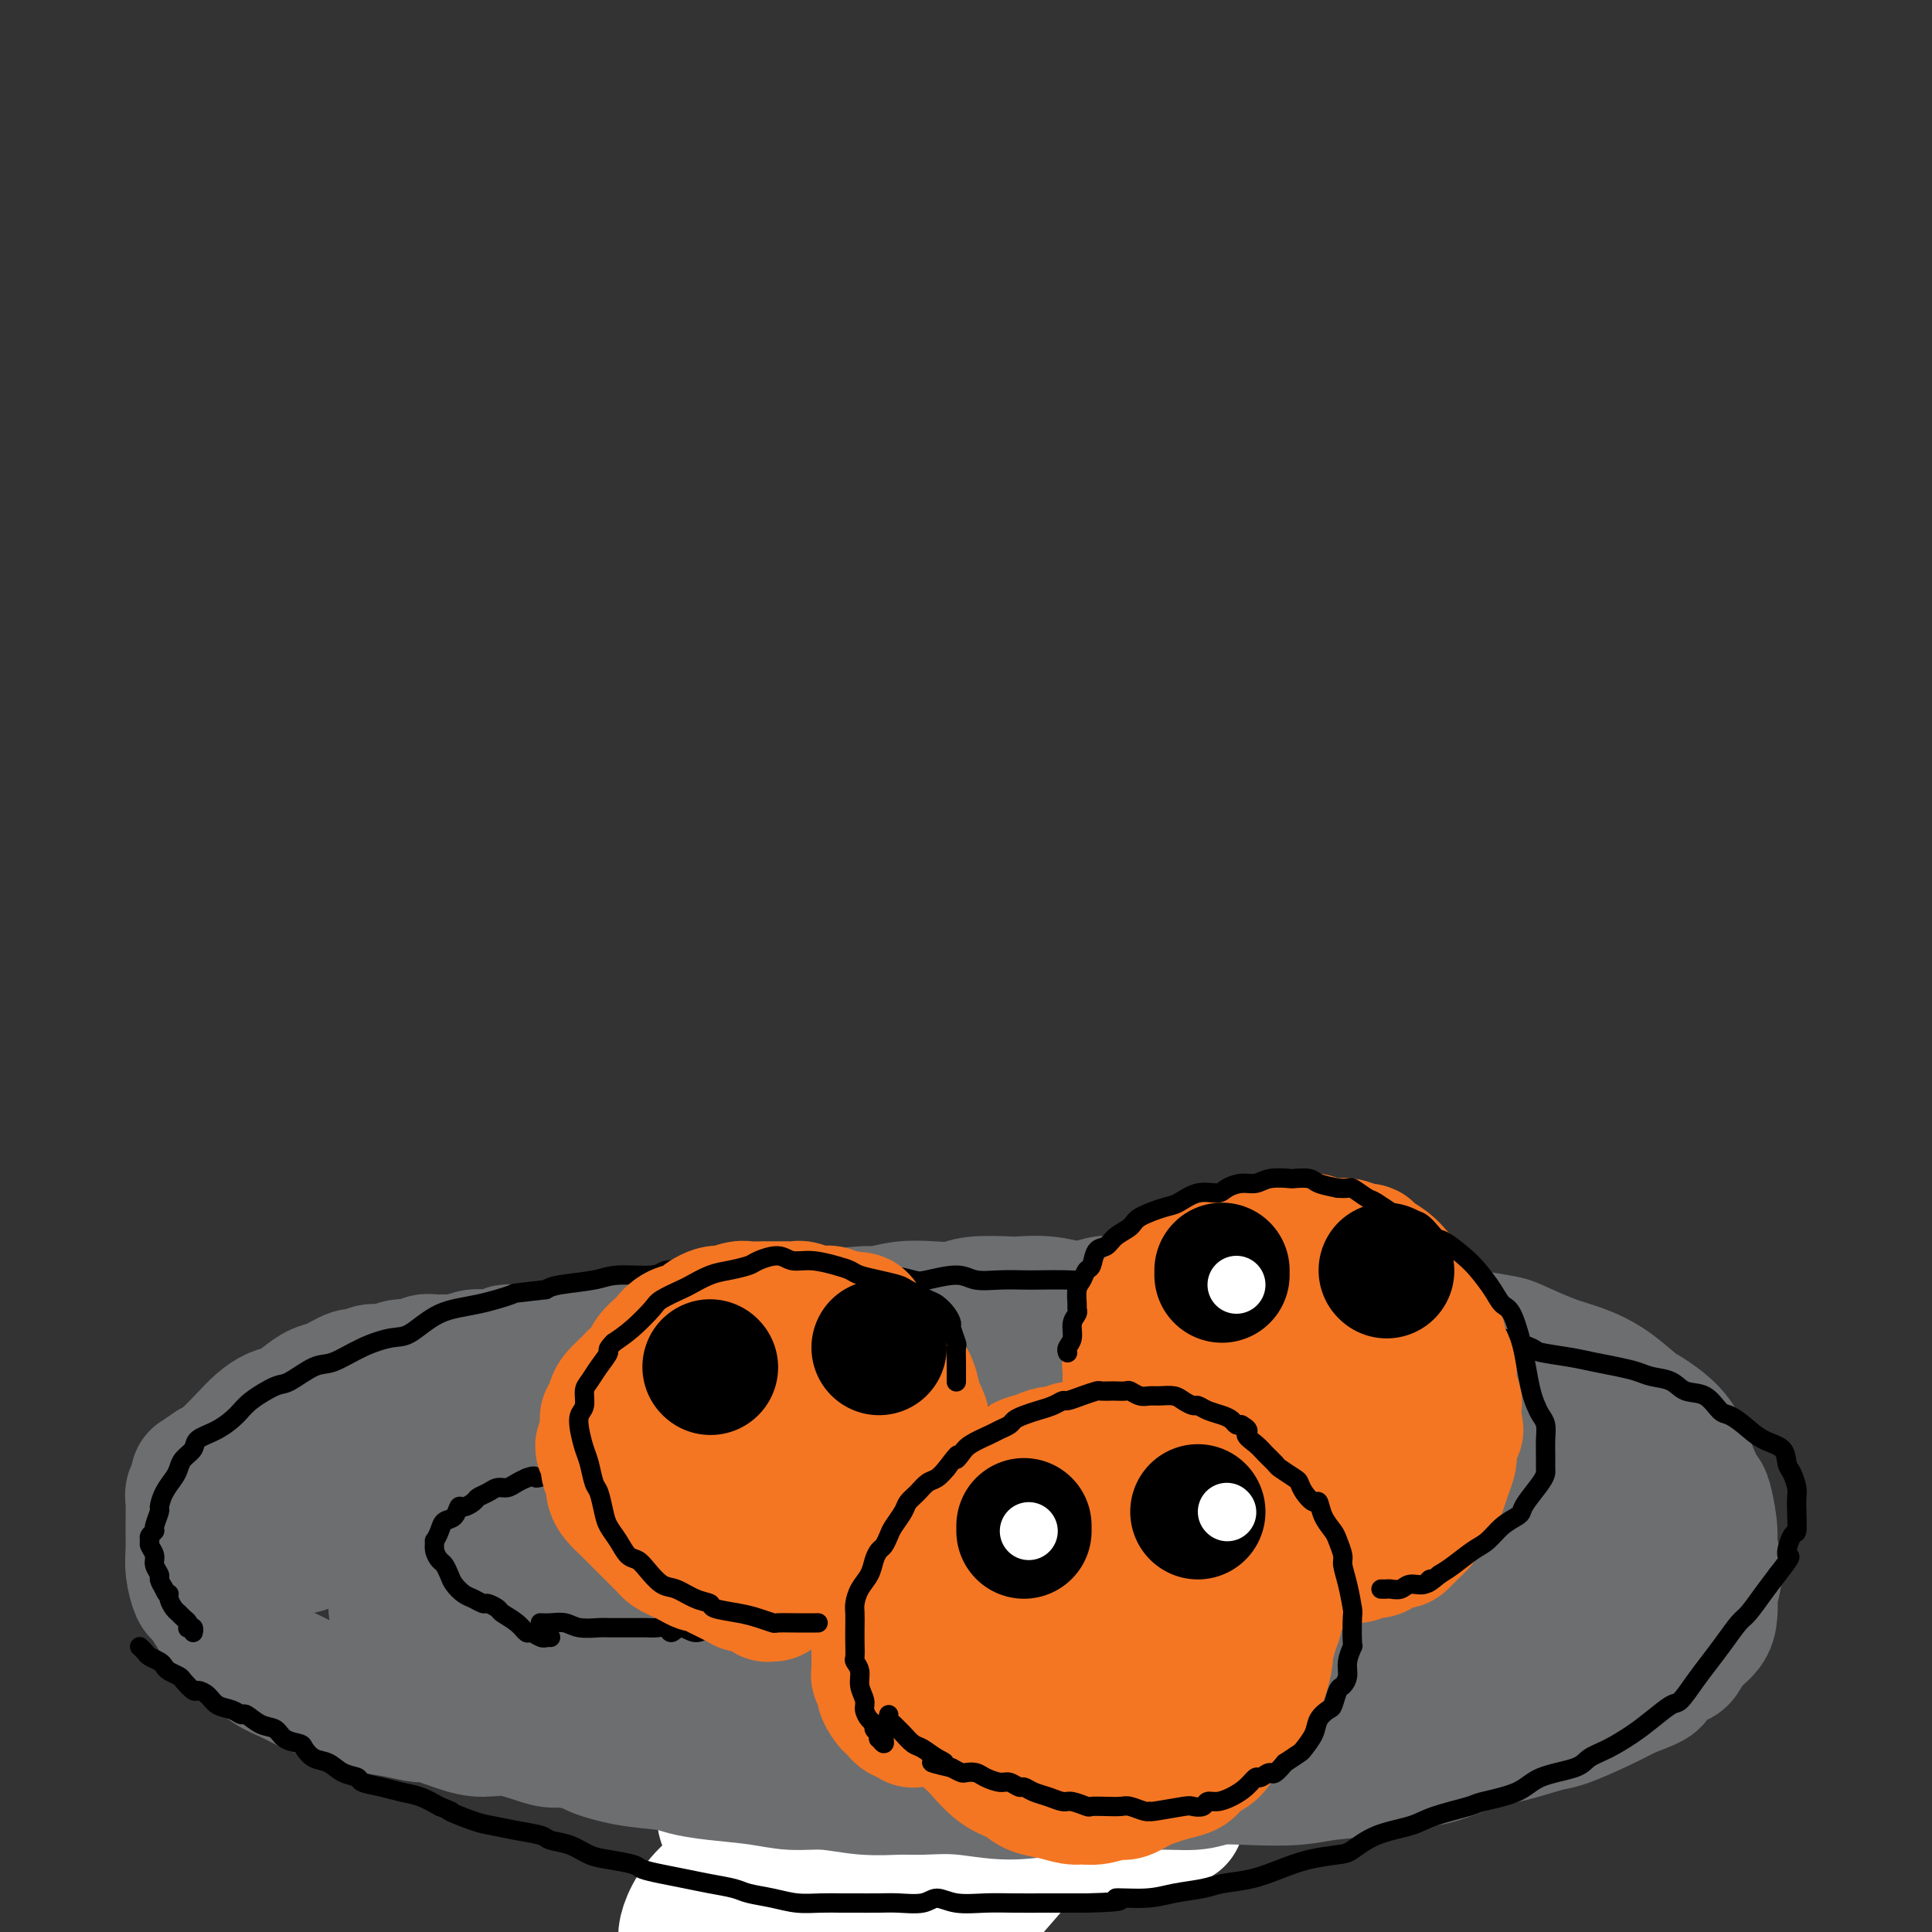 <svg viewBox='0 0 400 400' version='1.1' xmlns='http://www.w3.org/2000/svg' xmlns:xlink='http://www.w3.org/1999/xlink'><rect x="0" y="0" width="400" height="400" fill="#333333" stroke="none"/><g fill='none' stroke='#6D6E70' stroke-width='28' stroke-linecap='round' stroke-linejoin='round'><path d='M179,348c0.460,0.302 0.920,0.605 1,1c0.080,0.395 -0.221,0.883 0,2c0.221,1.117 0.962,2.863 2,5c1.038,2.137 2.372,4.666 3,6c0.628,1.334 0.550,1.472 1,2c0.450,0.528 1.427,1.445 2,3c0.573,1.555 0.742,3.749 1,5c0.258,1.251 0.604,1.560 1,3c0.396,1.440 0.842,4.012 1,5c0.158,0.988 0.028,0.391 0,1c-0.028,0.609 0.045,2.424 0,4c-0.045,1.576 -0.209,2.911 0,4c0.209,1.089 0.792,1.931 1,3c0.208,1.069 0.042,2.366 0,3c-0.042,0.634 0.040,0.604 0,1c-0.040,0.396 -0.203,1.219 0,2c0.203,0.781 0.772,1.519 1,2c0.228,0.481 0.114,0.703 0,1c-0.114,0.297 -0.227,0.667 0,1c0.227,0.333 0.793,0.629 1,1c0.207,0.371 0.056,0.818 0,1c-0.056,0.182 -0.015,0.100 0,0c0.015,-0.100 0.004,-0.219 0,0c-0.004,0.219 -0.001,0.777 0,1c0.001,0.223 0.001,0.112 0,0'/></g>
<g fill='none' stroke='#FFFFFF' stroke-width='28' stroke-linecap='round' stroke-linejoin='round'><path d='M182,392c-0.141,-0.002 -0.282,-0.004 -2,0c-1.718,0.004 -5.012,0.015 -8,0c-2.988,-0.015 -5.670,-0.056 -7,0c-1.330,0.056 -1.309,0.210 -2,0c-0.691,-0.210 -2.096,-0.783 -3,-1c-0.904,-0.217 -1.307,-0.077 0,0c1.307,0.077 4.325,0.092 6,0c1.675,-0.092 2.009,-0.292 5,-1c2.991,-0.708 8.641,-1.925 14,-3c5.359,-1.075 10.429,-2.008 16,-3c5.571,-0.992 11.643,-2.043 17,-3c5.357,-0.957 9.998,-1.819 13,-2c3.002,-0.181 4.364,0.321 6,0c1.636,-0.321 3.545,-1.464 5,-2c1.455,-0.536 2.456,-0.466 1,-1c-1.456,-0.534 -5.367,-1.671 -8,-2c-2.633,-0.329 -3.987,0.151 -8,1c-4.013,0.849 -10.684,2.067 -18,4c-7.316,1.933 -15.275,4.580 -23,7c-7.725,2.420 -15.214,4.612 -22,7c-6.786,2.388 -12.869,4.973 -16,6c-3.131,1.027 -3.310,0.497 -4,1c-0.690,0.503 -1.891,2.039 -2,1c-0.109,-1.039 0.873,-4.652 4,-8c3.127,-3.348 8.397,-6.430 15,-11c6.603,-4.570 14.537,-10.630 19,-14c4.463,-3.370 5.456,-4.052 10,-7c4.544,-2.948 12.641,-8.161 19,-12c6.359,-3.839 10.981,-6.303 14,-8c3.019,-1.697 4.434,-2.628 5,-3c0.566,-0.372 0.283,-0.186 0,0'/><path d='M228,338c12.693,-8.590 3.424,-2.564 -3,1c-6.424,3.564 -10.004,4.666 -16,8c-5.996,3.334 -14.407,8.899 -22,14c-7.593,5.101 -14.366,9.736 -20,13c-5.634,3.264 -10.129,5.155 -12,6c-1.871,0.845 -1.118,0.643 -2,0c-0.882,-0.643 -3.399,-1.729 -3,-5c0.399,-3.271 3.714,-8.729 7,-14c3.286,-5.271 6.544,-10.356 11,-15c4.456,-4.644 10.109,-8.847 13,-11c2.891,-2.153 3.020,-2.254 4,-3c0.980,-0.746 2.813,-2.136 4,-3c1.187,-0.864 1.729,-1.202 1,0c-0.729,1.202 -2.728,3.945 -6,8c-3.272,4.055 -7.815,9.422 -10,12c-2.185,2.578 -2.011,2.369 -3,3c-0.989,0.631 -3.142,2.104 -4,3c-0.858,0.896 -0.422,1.217 0,0c0.422,-1.217 0.831,-3.972 2,-7c1.169,-3.028 3.100,-6.331 4,-8c0.900,-1.669 0.770,-1.705 1,-2c0.230,-0.295 0.818,-0.849 1,-1c0.182,-0.151 -0.044,0.103 -2,2c-1.956,1.897 -5.643,5.439 -8,9c-2.357,3.561 -3.384,7.143 -4,9c-0.616,1.857 -0.822,1.989 -1,3c-0.178,1.011 -0.330,2.901 2,4c2.330,1.099 7.140,1.408 12,1c4.860,-0.408 9.770,-1.533 15,-3c5.230,-1.467 10.780,-3.276 14,-4c3.220,-0.724 4.110,-0.362 5,0'/><path d='M208,358c6.225,-0.958 4.787,0.148 5,1c0.213,0.852 2.079,1.449 2,4c-0.079,2.551 -2.101,7.054 -5,12c-2.899,4.946 -6.676,10.333 -9,14c-2.324,3.667 -3.195,5.614 -5,8c-1.805,2.386 -4.546,5.210 -6,7c-1.454,1.790 -1.623,2.544 -2,3c-0.377,0.456 -0.963,0.613 -1,0c-0.037,-0.613 0.476,-1.995 1,-3c0.524,-1.005 1.058,-1.632 3,-4c1.942,-2.368 5.291,-6.477 9,-10c3.709,-3.523 7.779,-6.458 11,-9c3.221,-2.542 5.595,-4.689 7,-6c1.405,-1.311 1.841,-1.787 2,-2c0.159,-0.213 0.039,-0.163 0,0c-0.039,0.163 0.002,0.439 -2,3c-2.002,2.561 -6.047,7.409 -10,12c-3.953,4.591 -7.816,8.927 -11,12c-3.184,3.073 -5.691,4.882 -7,6c-1.309,1.118 -1.419,1.543 -2,2c-0.581,0.457 -1.631,0.946 -2,1c-0.369,0.054 -0.055,-0.325 0,-1c0.055,-0.675 -0.149,-1.644 1,-4c1.149,-2.356 3.652,-6.098 5,-8c1.348,-1.902 1.543,-1.964 3,-4c1.457,-2.036 4.176,-6.044 6,-8c1.824,-1.956 2.751,-1.858 3,-2c0.249,-0.142 -0.181,-0.523 0,-1c0.181,-0.477 0.972,-1.052 0,0c-0.972,1.052 -3.706,3.729 -6,6c-2.294,2.271 -4.147,4.135 -6,6'/><path d='M192,393c-2.866,2.545 -4.031,3.406 -5,4c-0.969,0.594 -1.740,0.920 -2,1c-0.260,0.080 -0.008,-0.086 0,0c0.008,0.086 -0.229,0.423 0,0c0.229,-0.423 0.924,-1.606 3,-4c2.076,-2.394 5.533,-5.998 9,-9c3.467,-3.002 6.944,-5.400 11,-8c4.056,-2.600 8.692,-5.401 11,-7c2.308,-1.599 2.289,-1.996 4,-3c1.711,-1.004 5.153,-2.617 8,-4c2.847,-1.383 5.099,-2.538 6,-3c0.901,-0.462 0.450,-0.231 0,0'/></g>
<g fill='none' stroke='#6D6E70' stroke-width='28' stroke-linecap='round' stroke-linejoin='round'><path d='M106,280c0.128,0.030 0.256,0.061 0,0c-0.256,-0.061 -0.895,-0.212 -1,0c-0.105,0.212 0.323,0.789 0,1c-0.323,0.211 -1.398,0.055 -2,0c-0.602,-0.055 -0.732,-0.011 -1,0c-0.268,0.011 -0.676,-0.011 -1,0c-0.324,0.011 -0.566,0.056 -1,0c-0.434,-0.056 -1.061,-0.212 -2,0c-0.939,0.212 -2.190,0.793 -3,1c-0.810,0.207 -1.179,0.040 -2,0c-0.821,-0.040 -2.096,0.046 -3,0c-0.904,-0.046 -1.439,-0.224 -2,0c-0.561,0.224 -1.148,0.849 -2,1c-0.852,0.151 -1.970,-0.172 -3,0c-1.030,0.172 -1.973,0.838 -3,1c-1.027,0.162 -2.137,-0.179 -3,0c-0.863,0.179 -1.480,0.877 -2,1c-0.520,0.123 -0.943,-0.328 -2,0c-1.057,0.328 -2.747,1.435 -4,2c-1.253,0.565 -2.068,0.588 -3,1c-0.932,0.412 -1.981,1.214 -3,2c-1.019,0.786 -2.009,1.555 -3,2c-0.991,0.445 -1.984,0.567 -3,1c-1.016,0.433 -2.056,1.178 -3,2c-0.944,0.822 -1.793,1.721 -3,3c-1.207,1.279 -2.774,2.937 -4,4c-1.226,1.063 -2.113,1.532 -3,2'/><path d='M44,304c-4.670,3.103 -1.843,1.360 -1,1c0.843,-0.360 -0.296,0.664 -1,1c-0.704,0.336 -0.973,-0.017 -1,0c-0.027,0.017 0.189,0.402 0,1c-0.189,0.598 -0.782,1.408 -1,2c-0.218,0.592 -0.059,0.965 0,2c0.059,1.035 0.019,2.733 0,4c-0.019,1.267 -0.017,2.102 0,3c0.017,0.898 0.049,1.857 0,3c-0.049,1.143 -0.179,2.470 0,4c0.179,1.530 0.665,3.262 1,4c0.335,0.738 0.518,0.482 1,1c0.482,0.518 1.264,1.811 2,3c0.736,1.189 1.424,2.276 2,3c0.576,0.724 1.038,1.086 2,2c0.962,0.914 2.425,2.381 3,3c0.575,0.619 0.263,0.390 1,1c0.737,0.610 2.524,2.060 4,3c1.476,0.940 2.641,1.369 4,2c1.359,0.631 2.910,1.464 4,2c1.090,0.536 1.718,0.775 3,1c1.282,0.225 3.218,0.437 5,1c1.782,0.563 3.410,1.478 5,2c1.590,0.522 3.141,0.652 5,1c1.859,0.348 4.027,0.914 5,1c0.973,0.086 0.750,-0.309 2,0c1.250,0.309 3.973,1.323 6,2c2.027,0.677 3.358,1.016 5,1c1.642,-0.016 3.596,-0.389 6,0c2.404,0.389 5.258,1.540 7,2c1.742,0.460 2.371,0.230 3,0'/><path d='M116,360c7.311,1.427 6.090,1.496 7,2c0.910,0.504 3.953,1.444 7,2c3.047,0.556 6.098,0.727 8,1c1.902,0.273 2.655,0.646 4,1c1.345,0.354 3.281,0.687 6,1c2.719,0.313 6.222,0.606 9,1c2.778,0.394 4.830,0.891 7,1c2.170,0.109 4.456,-0.168 7,0c2.544,0.168 5.344,0.782 8,1c2.656,0.218 5.167,0.041 7,0c1.833,-0.041 2.989,0.055 5,0c2.011,-0.055 4.878,-0.262 8,0c3.122,0.262 6.498,0.994 10,1c3.502,0.006 7.129,-0.715 9,-1c1.871,-0.285 1.986,-0.132 4,0c2.014,0.132 5.928,0.245 9,0c3.072,-0.245 5.303,-0.849 8,-1c2.697,-0.151 5.860,0.152 8,0c2.140,-0.152 3.258,-0.760 5,-1c1.742,-0.240 4.108,-0.111 7,0c2.892,0.111 6.310,0.204 9,0c2.690,-0.204 4.654,-0.706 7,-1c2.346,-0.294 5.076,-0.382 8,-1c2.924,-0.618 6.043,-1.766 8,-2c1.957,-0.234 2.750,0.448 5,0c2.250,-0.448 5.955,-2.024 9,-3c3.045,-0.976 5.429,-1.353 8,-2c2.571,-0.647 5.328,-1.565 7,-2c1.672,-0.435 2.258,-0.386 4,-1c1.742,-0.614 4.641,-1.890 7,-3c2.359,-1.110 4.180,-2.055 6,-3'/><path d='M337,350c7.259,-2.669 4.908,-2.342 5,-3c0.092,-0.658 2.627,-2.300 4,-3c1.373,-0.700 1.584,-0.458 2,-1c0.416,-0.542 1.038,-1.868 2,-3c0.962,-1.132 2.262,-2.070 3,-3c0.738,-0.930 0.912,-1.852 1,-3c0.088,-1.148 0.091,-2.524 0,-3c-0.091,-0.476 -0.276,-0.054 0,-1c0.276,-0.946 1.014,-3.259 1,-5c-0.014,-1.741 -0.780,-2.908 -1,-4c-0.220,-1.092 0.107,-2.108 0,-4c-0.107,-1.892 -0.649,-4.659 -1,-6c-0.351,-1.341 -0.510,-1.255 -1,-2c-0.490,-0.745 -1.312,-2.319 -2,-4c-0.688,-1.681 -1.242,-3.468 -2,-5c-0.758,-1.532 -1.720,-2.809 -3,-4c-1.280,-1.191 -2.877,-2.296 -4,-3c-1.123,-0.704 -1.772,-1.008 -3,-2c-1.228,-0.992 -3.036,-2.671 -5,-4c-1.964,-1.329 -4.084,-2.306 -6,-3c-1.916,-0.694 -3.629,-1.103 -6,-2c-2.371,-0.897 -5.401,-2.282 -7,-3c-1.599,-0.718 -1.766,-0.771 -3,-1c-1.234,-0.229 -3.535,-0.635 -6,-1c-2.465,-0.365 -5.095,-0.689 -7,-1c-1.905,-0.311 -3.084,-0.609 -5,-1c-1.916,-0.391 -4.569,-0.876 -6,-1c-1.431,-0.124 -1.641,0.111 -3,0c-1.359,-0.111 -3.866,-0.568 -6,-1c-2.134,-0.432 -3.895,-0.838 -6,-1c-2.105,-0.162 -4.552,-0.081 -7,0'/><path d='M265,272c-8.099,-1.154 -5.348,-1.040 -5,-1c0.348,0.040 -1.709,0.007 -4,0c-2.291,-0.007 -4.818,0.011 -7,0c-2.182,-0.011 -4.021,-0.051 -6,0c-1.979,0.051 -4.098,0.192 -6,0c-1.902,-0.192 -3.586,-0.717 -5,-1c-1.414,-0.283 -2.559,-0.324 -4,0c-1.441,0.324 -3.180,1.014 -5,1c-1.820,-0.014 -3.721,-0.732 -6,-1c-2.279,-0.268 -4.936,-0.086 -6,0c-1.064,0.086 -0.534,0.074 -2,0c-1.466,-0.074 -4.929,-0.212 -7,0c-2.071,0.212 -2.751,0.774 -4,1c-1.249,0.226 -3.067,0.116 -5,0c-1.933,-0.116 -3.981,-0.237 -6,0c-2.019,0.237 -4.008,0.833 -5,1c-0.992,0.167 -0.987,-0.095 -3,0c-2.013,0.095 -6.045,0.548 -8,1c-1.955,0.452 -1.833,0.905 -3,1c-1.167,0.095 -3.622,-0.167 -6,0c-2.378,0.167 -4.677,0.764 -6,1c-1.323,0.236 -1.668,0.109 -3,0c-1.332,-0.109 -3.651,-0.202 -6,0c-2.349,0.202 -4.729,0.700 -7,1c-2.271,0.300 -4.433,0.401 -7,1c-2.567,0.599 -5.540,1.694 -7,2c-1.460,0.306 -1.408,-0.178 -3,0c-1.592,0.178 -4.829,1.017 -8,2c-3.171,0.983 -6.277,2.111 -9,3c-2.723,0.889 -5.064,1.540 -7,2c-1.936,0.460 -3.468,0.730 -5,1'/><path d='M94,287c-7.041,2.077 -5.144,2.271 -6,3c-0.856,0.729 -4.464,1.993 -7,3c-2.536,1.007 -4.001,1.757 -6,3c-1.999,1.243 -4.531,2.978 -6,4c-1.469,1.022 -1.876,1.332 -3,2c-1.124,0.668 -2.966,1.693 -4,3c-1.034,1.307 -1.261,2.894 -2,4c-0.739,1.106 -1.989,1.731 -3,3c-1.011,1.269 -1.784,3.181 -2,4c-0.216,0.819 0.124,0.544 0,1c-0.124,0.456 -0.711,1.641 -1,2c-0.289,0.359 -0.281,-0.109 0,0c0.281,0.109 0.834,0.796 2,1c1.166,0.204 2.945,-0.074 4,0c1.055,0.074 1.387,0.499 3,0c1.613,-0.499 4.508,-1.924 7,-3c2.492,-1.076 4.580,-1.805 7,-3c2.420,-1.195 5.171,-2.856 8,-4c2.829,-1.144 5.737,-1.772 9,-3c3.263,-1.228 6.881,-3.054 9,-4c2.119,-0.946 2.741,-1.010 5,-2c2.259,-0.990 6.157,-2.907 9,-4c2.843,-1.093 4.632,-1.364 7,-2c2.368,-0.636 5.315,-1.637 7,-2c1.685,-0.363 2.108,-0.087 3,0c0.892,0.087 2.254,-0.015 3,0c0.746,0.015 0.877,0.148 1,0c0.123,-0.148 0.239,-0.576 0,0c-0.239,0.576 -0.834,2.155 -1,3c-0.166,0.845 0.095,0.956 -1,2c-1.095,1.044 -3.548,3.022 -6,5'/><path d='M130,303c-2.258,2.408 -4.403,3.428 -7,5c-2.597,1.572 -5.646,3.695 -9,6c-3.354,2.305 -7.013,4.792 -9,6c-1.987,1.208 -2.302,1.135 -4,2c-1.698,0.865 -4.780,2.666 -7,4c-2.220,1.334 -3.580,2.199 -5,3c-1.420,0.801 -2.900,1.538 -4,2c-1.100,0.462 -1.819,0.650 -2,1c-0.181,0.350 0.178,0.864 0,1c-0.178,0.136 -0.891,-0.104 -1,0c-0.109,0.104 0.387,0.553 1,1c0.613,0.447 1.342,0.891 3,1c1.658,0.109 4.246,-0.117 6,0c1.754,0.117 2.675,0.575 5,0c2.325,-0.575 6.053,-2.185 10,-4c3.947,-1.815 8.112,-3.836 12,-6c3.888,-2.164 7.498,-4.473 12,-7c4.502,-2.527 9.896,-5.274 13,-7c3.104,-1.726 3.917,-2.432 6,-4c2.083,-1.568 5.437,-3.998 9,-6c3.563,-2.002 7.337,-3.574 10,-5c2.663,-1.426 4.217,-2.705 6,-4c1.783,-1.295 3.796,-2.606 5,-3c1.204,-0.394 1.601,0.129 2,0c0.399,-0.129 0.802,-0.910 1,-1c0.198,-0.090 0.191,0.511 -1,2c-1.191,1.489 -3.568,3.866 -5,5c-1.432,1.134 -1.920,1.026 -4,3c-2.080,1.974 -5.752,6.032 -9,9c-3.248,2.968 -6.071,4.848 -9,7c-2.929,2.152 -5.965,4.576 -9,7'/><path d='M146,321c-7.456,6.578 -7.595,6.523 -8,7c-0.405,0.477 -1.076,1.487 -3,3c-1.924,1.513 -5.102,3.530 -7,5c-1.898,1.470 -2.517,2.393 -3,3c-0.483,0.607 -0.829,0.897 -1,1c-0.171,0.103 -0.168,0.020 0,0c0.168,-0.020 0.499,0.024 1,0c0.501,-0.024 1.172,-0.114 3,-1c1.828,-0.886 4.812,-2.568 8,-5c3.188,-2.432 6.579,-5.616 11,-9c4.421,-3.384 9.871,-6.969 13,-9c3.129,-2.031 3.938,-2.510 7,-5c3.062,-2.490 8.378,-6.993 13,-10c4.622,-3.007 8.552,-4.519 12,-6c3.448,-1.481 6.415,-2.932 9,-4c2.585,-1.068 4.787,-1.752 6,-2c1.213,-0.248 1.436,-0.061 2,0c0.564,0.061 1.469,-0.005 2,0c0.531,0.005 0.688,0.080 0,2c-0.688,1.920 -2.220,5.686 -5,9c-2.780,3.314 -6.807,6.178 -9,8c-2.193,1.822 -2.553,2.603 -5,5c-2.447,2.397 -6.982,6.409 -11,10c-4.018,3.591 -7.519,6.762 -11,10c-3.481,3.238 -6.943,6.543 -10,9c-3.057,2.457 -5.709,4.067 -7,5c-1.291,0.933 -1.222,1.188 -2,2c-0.778,0.812 -2.402,2.180 -3,3c-0.598,0.820 -0.171,1.091 0,1c0.171,-0.091 0.085,-0.546 0,-1'/><path d='M148,352c-8.262,7.911 0.083,1.689 4,-1c3.917,-2.689 3.406,-1.847 5,-3c1.594,-1.153 5.293,-4.303 9,-7c3.707,-2.697 7.422,-4.940 12,-8c4.578,-3.060 10.019,-6.936 13,-9c2.981,-2.064 3.503,-2.317 6,-4c2.497,-1.683 6.970,-4.797 11,-7c4.030,-2.203 7.619,-3.494 11,-5c3.381,-1.506 6.556,-3.226 9,-5c2.444,-1.774 4.156,-3.602 6,-5c1.844,-1.398 3.819,-2.366 5,-3c1.181,-0.634 1.567,-0.934 2,-1c0.433,-0.066 0.912,0.102 1,0c0.088,-0.102 -0.216,-0.473 -1,0c-0.784,0.473 -2.050,1.790 -5,4c-2.950,2.210 -7.585,5.313 -10,7c-2.415,1.687 -2.611,1.958 -5,4c-2.389,2.042 -6.972,5.857 -11,9c-4.028,3.143 -7.502,5.616 -11,8c-3.498,2.384 -7.021,4.681 -9,6c-1.979,1.319 -2.414,1.662 -4,3c-1.586,1.338 -4.322,3.672 -6,5c-1.678,1.328 -2.297,1.650 -3,2c-0.703,0.350 -1.489,0.727 -2,1c-0.511,0.273 -0.745,0.443 0,0c0.745,-0.443 2.470,-1.497 4,-3c1.530,-1.503 2.864,-3.454 5,-6c2.136,-2.546 5.075,-5.685 8,-9c2.925,-3.315 5.836,-6.804 8,-9c2.164,-2.196 3.582,-3.098 5,-4'/><path d='M205,312c5.338,-5.890 4.684,-5.614 6,-7c1.316,-1.386 4.603,-4.434 6,-6c1.397,-1.566 0.904,-1.650 1,-2c0.096,-0.350 0.782,-0.968 1,-1c0.218,-0.032 -0.032,0.520 -1,2c-0.968,1.480 -2.652,3.888 -4,6c-1.348,2.112 -2.358,3.929 -3,5c-0.642,1.071 -0.916,1.398 -1,2c-0.084,0.602 0.024,1.481 0,2c-0.024,0.519 -0.178,0.680 0,1c0.178,0.320 0.690,0.801 3,0c2.310,-0.801 6.418,-2.885 9,-4c2.582,-1.115 3.637,-1.263 6,-3c2.363,-1.737 6.035,-5.064 9,-7c2.965,-1.936 5.224,-2.480 7,-3c1.776,-0.520 3.069,-1.017 4,-1c0.931,0.017 1.500,0.548 2,1c0.500,0.452 0.929,0.823 1,2c0.071,1.177 -0.217,3.158 -1,5c-0.783,1.842 -2.059,3.543 -3,6c-0.941,2.457 -1.545,5.670 -3,8c-1.455,2.330 -3.760,3.779 -5,5c-1.240,1.221 -1.416,2.216 -2,3c-0.584,0.784 -1.575,1.357 -2,2c-0.425,0.643 -0.282,1.357 0,1c0.282,-0.357 0.705,-1.787 3,-4c2.295,-2.213 6.464,-5.211 9,-7c2.536,-1.789 3.439,-2.368 6,-4c2.561,-1.632 6.781,-4.316 11,-7'/><path d='M264,307c6.336,-4.215 7.676,-4.252 10,-5c2.324,-0.748 5.631,-2.206 8,-3c2.369,-0.794 3.799,-0.925 5,-1c1.201,-0.075 2.172,-0.093 3,0c0.828,0.093 1.511,0.299 2,1c0.489,0.701 0.783,1.899 0,3c-0.783,1.101 -2.642,2.106 -5,4c-2.358,1.894 -5.216,4.676 -7,6c-1.784,1.324 -2.495,1.189 -5,2c-2.505,0.811 -6.805,2.568 -10,4c-3.195,1.432 -5.283,2.538 -8,3c-2.717,0.462 -6.061,0.281 -8,0c-1.939,-0.281 -2.474,-0.660 -3,-1c-0.526,-0.340 -1.042,-0.641 -2,-1c-0.958,-0.359 -2.357,-0.777 -3,-2c-0.643,-1.223 -0.531,-3.252 0,-5c0.531,-1.748 1.480,-3.214 3,-5c1.520,-1.786 3.609,-3.891 5,-5c1.391,-1.109 2.082,-1.222 4,-2c1.918,-0.778 5.062,-2.219 8,-3c2.938,-0.781 5.669,-0.900 9,-1c3.331,-0.100 7.263,-0.182 9,0c1.737,0.182 1.278,0.627 3,1c1.722,0.373 5.624,0.673 8,1c2.376,0.327 3.226,0.682 4,1c0.774,0.318 1.472,0.600 2,1c0.528,0.400 0.884,0.919 1,1c0.116,0.081 -0.010,-0.277 0,0c0.010,0.277 0.157,1.190 -1,2c-1.157,0.810 -3.616,1.517 -6,2c-2.384,0.483 -4.692,0.741 -7,1'/><path d='M283,306c-4.484,0.972 -8.695,0.902 -11,1c-2.305,0.098 -2.704,0.364 -5,0c-2.296,-0.364 -6.489,-1.358 -10,-2c-3.511,-0.642 -6.342,-0.932 -9,-2c-2.658,-1.068 -5.145,-2.914 -7,-4c-1.855,-1.086 -3.078,-1.411 -4,-2c-0.922,-0.589 -1.545,-1.443 -2,-2c-0.455,-0.557 -0.744,-0.817 -1,-1c-0.256,-0.183 -0.478,-0.287 0,-1c0.478,-0.713 1.656,-2.033 4,-2c2.344,0.033 5.854,1.420 8,2c2.146,0.580 2.929,0.355 6,1c3.071,0.645 8.430,2.162 13,4c4.570,1.838 8.351,3.999 15,6c6.649,2.001 16.166,3.843 21,5c4.834,1.157 4.986,1.628 6,2c1.014,0.372 2.891,0.646 6,1c3.109,0.354 7.451,0.788 11,1c3.549,0.212 6.307,0.200 9,0c2.693,-0.200 5.322,-0.590 7,-1c1.678,-0.410 2.405,-0.839 3,-1c0.595,-0.161 1.060,-0.053 1,0c-0.060,0.053 -0.643,0.052 -1,0c-0.357,-0.052 -0.486,-0.156 -2,0c-1.514,0.156 -4.413,0.572 -8,1c-3.587,0.428 -7.861,0.869 -10,1c-2.139,0.131 -2.142,-0.048 -4,0c-1.858,0.048 -5.570,0.322 -8,0c-2.430,-0.322 -3.577,-1.241 -5,-2c-1.423,-0.759 -3.121,-1.360 -4,-2c-0.879,-0.640 -0.940,-1.320 -1,-2'/><path d='M301,307c-1.443,-1.180 -0.052,-1.129 1,-2c1.052,-0.871 1.765,-2.665 3,-4c1.235,-1.335 2.994,-2.211 5,-3c2.006,-0.789 4.261,-1.491 7,-2c2.739,-0.509 5.964,-0.823 8,-1c2.036,-0.177 2.885,-0.216 4,0c1.115,0.216 2.496,0.686 4,1c1.504,0.314 3.132,0.471 4,1c0.868,0.529 0.975,1.431 0,3c-0.975,1.569 -3.034,3.807 -4,5c-0.966,1.193 -0.840,1.343 -3,3c-2.160,1.657 -6.606,4.822 -10,7c-3.394,2.178 -5.736,3.370 -8,5c-2.264,1.630 -4.451,3.699 -6,5c-1.549,1.301 -2.461,1.834 -3,2c-0.539,0.166 -0.704,-0.034 -1,0c-0.296,0.034 -0.723,0.304 0,0c0.723,-0.304 2.596,-1.181 5,-2c2.404,-0.819 5.340,-1.579 7,-2c1.660,-0.421 2.045,-0.502 4,-1c1.955,-0.498 5.479,-1.413 8,-2c2.521,-0.587 4.039,-0.847 6,-1c1.961,-0.153 4.364,-0.198 6,0c1.636,0.198 2.505,0.638 3,1c0.495,0.362 0.616,0.646 1,1c0.384,0.354 1.031,0.776 1,2c-0.031,1.224 -0.740,3.248 -2,5c-1.260,1.752 -3.070,3.233 -5,5c-1.930,1.767 -3.981,3.822 -5,5c-1.019,1.178 -1.005,1.479 -2,2c-0.995,0.521 -2.997,1.260 -5,2'/><path d='M324,342c-3.416,2.409 -3.457,1.430 -4,1c-0.543,-0.430 -1.588,-0.311 -3,0c-1.412,0.311 -3.191,0.816 -4,1c-0.809,0.184 -0.647,0.049 -1,0c-0.353,-0.049 -1.220,-0.010 -2,0c-0.780,0.010 -1.473,-0.009 -3,0c-1.527,0.009 -3.889,0.044 -6,0c-2.111,-0.044 -3.971,-0.168 -5,0c-1.029,0.168 -1.226,0.627 -3,1c-1.774,0.373 -5.124,0.659 -8,1c-2.876,0.341 -5.277,0.736 -8,1c-2.723,0.264 -5.769,0.396 -9,1c-3.231,0.604 -6.649,1.679 -9,2c-2.351,0.321 -3.636,-0.113 -6,0c-2.364,0.113 -5.809,0.773 -9,1c-3.191,0.227 -6.130,0.023 -9,0c-2.870,-0.023 -5.673,0.137 -9,0c-3.327,-0.137 -7.179,-0.569 -9,-1c-1.821,-0.431 -1.612,-0.861 -4,-1c-2.388,-0.139 -7.374,0.011 -11,0c-3.626,-0.011 -5.892,-0.184 -8,0c-2.108,0.184 -4.059,0.726 -6,1c-1.941,0.274 -3.872,0.281 -5,0c-1.128,-0.281 -1.452,-0.851 -2,-1c-0.548,-0.149 -1.319,0.124 -2,0c-0.681,-0.124 -1.274,-0.645 -1,-1c0.274,-0.355 1.413,-0.543 4,-1c2.587,-0.457 6.621,-1.184 9,-2c2.379,-0.816 3.102,-1.720 6,-2c2.898,-0.280 7.971,0.063 13,0c5.029,-0.063 10.015,-0.531 15,-1'/><path d='M225,342c7.480,-0.168 12.180,-0.089 15,0c2.820,0.089 3.760,0.186 7,0c3.240,-0.186 8.781,-0.655 14,-1c5.219,-0.345 10.117,-0.564 14,-1c3.883,-0.436 6.749,-1.087 10,-2c3.251,-0.913 6.885,-2.088 10,-3c3.115,-0.912 5.712,-1.560 7,-2c1.288,-0.440 1.267,-0.671 2,-1c0.733,-0.329 2.222,-0.757 3,-1c0.778,-0.243 0.847,-0.302 0,-1c-0.847,-0.698 -2.608,-2.034 -6,-2c-3.392,0.034 -8.413,1.437 -11,2c-2.587,0.563 -2.738,0.284 -6,1c-3.262,0.716 -9.635,2.426 -15,4c-5.365,1.574 -9.723,3.010 -14,4c-4.277,0.990 -8.473,1.532 -11,2c-2.527,0.468 -3.387,0.860 -6,1c-2.613,0.140 -6.981,0.028 -10,0c-3.019,-0.028 -4.689,0.026 -6,0c-1.311,-0.026 -2.261,-0.134 -3,0c-0.739,0.134 -1.265,0.510 -1,0c0.265,-0.510 1.321,-1.905 2,-3c0.679,-1.095 0.981,-1.890 3,-3c2.019,-1.110 5.753,-2.536 9,-4c3.247,-1.464 6.005,-2.967 9,-4c2.995,-1.033 6.227,-1.596 8,-2c1.773,-0.404 2.088,-0.650 3,-1c0.912,-0.350 2.420,-0.805 3,-1c0.580,-0.195 0.233,-0.129 0,0c-0.233,0.129 -0.352,0.323 -2,1c-1.648,0.677 -4.824,1.839 -8,3'/><path d='M245,328c-2.274,0.740 -2.960,0.590 -5,1c-2.040,0.410 -5.434,1.380 -8,2c-2.566,0.620 -4.305,0.892 -5,1c-0.695,0.108 -0.348,0.054 0,0'/></g>
<g fill='none' stroke='#000000' stroke-width='4' stroke-linecap='round' stroke-linejoin='round'><path d='M29,341c0.026,0.024 0.052,0.048 0,0c-0.052,-0.048 -0.182,-0.167 0,0c0.182,0.167 0.678,0.622 1,1c0.322,0.378 0.472,0.679 1,1c0.528,0.321 1.436,0.662 2,1c0.564,0.338 0.785,0.673 1,1c0.215,0.327 0.424,0.647 1,1c0.576,0.353 1.520,0.737 2,1c0.480,0.263 0.498,0.403 1,1c0.502,0.597 1.489,1.651 2,2c0.511,0.349 0.547,-0.007 1,0c0.453,0.007 1.324,0.378 2,1c0.676,0.622 1.156,1.494 2,2c0.844,0.506 2.050,0.645 3,1c0.950,0.355 1.643,0.925 2,1c0.357,0.075 0.380,-0.344 1,0c0.620,0.344 1.839,1.453 3,2c1.161,0.547 2.264,0.532 3,1c0.736,0.468 1.106,1.420 2,2c0.894,0.580 2.311,0.789 3,1c0.689,0.211 0.651,0.424 1,1c0.349,0.576 1.085,1.516 2,2c0.915,0.484 2.008,0.511 3,1c0.992,0.489 1.882,1.441 3,2c1.118,0.559 2.465,0.726 3,1c0.535,0.274 0.256,0.653 1,1c0.744,0.347 2.509,0.660 4,1c1.491,0.340 2.709,0.707 4,1c1.291,0.293 2.655,0.512 4,1c1.345,0.488 2.673,1.244 4,2'/><path d='M91,374c4.220,1.665 1.772,0.827 2,1c0.228,0.173 3.134,1.356 5,2c1.866,0.644 2.694,0.749 4,1c1.306,0.251 3.091,0.648 5,1c1.909,0.352 3.944,0.657 5,1c1.056,0.343 1.134,0.722 2,1c0.866,0.278 2.520,0.456 4,1c1.480,0.544 2.786,1.455 4,2c1.214,0.545 2.337,0.723 4,1c1.663,0.277 3.868,0.651 5,1c1.132,0.349 1.192,0.671 2,1c0.808,0.329 2.364,0.666 4,1c1.636,0.334 3.353,0.667 5,1c1.647,0.333 3.223,0.667 5,1c1.777,0.333 3.756,0.663 5,1c1.244,0.337 1.754,0.679 3,1c1.246,0.321 3.227,0.622 5,1c1.773,0.378 3.339,0.833 5,1c1.661,0.167 3.419,0.044 5,0c1.581,-0.044 2.986,-0.011 4,0c1.014,0.011 1.635,-0.002 3,0c1.365,0.002 3.472,0.018 5,0c1.528,-0.018 2.476,-0.072 4,0c1.524,0.072 3.623,0.268 5,0c1.377,-0.268 2.034,-1.000 3,-1c0.966,-0.000 2.243,0.732 4,1c1.757,0.268 3.993,0.072 6,0c2.007,-0.072 3.785,-0.019 6,0c2.215,0.019 4.865,0.005 6,0c1.135,-0.005 0.753,-0.001 2,0c1.247,0.001 4.124,0.001 7,0'/><path d='M225,394c10.351,-0.239 6.230,-0.838 6,-1c-0.230,-0.162 3.431,0.112 6,0c2.569,-0.112 4.048,-0.610 6,-1c1.952,-0.390 4.379,-0.671 6,-1c1.621,-0.329 2.437,-0.704 4,-1c1.563,-0.296 3.873,-0.511 6,-1c2.127,-0.489 4.071,-1.251 6,-2c1.929,-0.749 3.843,-1.485 6,-2c2.157,-0.515 4.558,-0.809 6,-1c1.442,-0.191 1.924,-0.279 3,-1c1.076,-0.721 2.745,-2.077 5,-3c2.255,-0.923 5.097,-1.415 7,-2c1.903,-0.585 2.869,-1.263 5,-2c2.131,-0.737 5.429,-1.534 7,-2c1.571,-0.466 1.417,-0.600 3,-1c1.583,-0.400 4.904,-1.065 7,-2c2.096,-0.935 2.966,-2.140 5,-3c2.034,-0.860 5.232,-1.373 7,-2c1.768,-0.627 2.105,-1.366 3,-2c0.895,-0.634 2.346,-1.161 4,-2c1.654,-0.839 3.510,-1.988 5,-3c1.490,-1.012 2.615,-1.887 4,-3c1.385,-1.113 3.031,-2.463 4,-3c0.969,-0.537 1.261,-0.259 2,-1c0.739,-0.741 1.926,-2.500 3,-4c1.074,-1.500 2.034,-2.739 3,-4c0.966,-1.261 1.938,-2.542 3,-4c1.062,-1.458 2.212,-3.092 3,-4c0.788,-0.908 1.212,-1.091 2,-2c0.788,-0.909 1.939,-2.546 3,-4c1.061,-1.454 2.030,-2.727 3,-4'/><path d='M368,326c3.812,-4.842 2.342,-3.447 2,-4c-0.342,-0.553 0.445,-3.053 1,-4c0.555,-0.947 0.878,-0.341 1,-1c0.122,-0.659 0.043,-2.584 0,-4c-0.043,-1.416 -0.051,-2.323 0,-3c0.051,-0.677 0.159,-1.125 0,-2c-0.159,-0.875 -0.587,-2.177 -1,-3c-0.413,-0.823 -0.810,-1.166 -1,-2c-0.190,-0.834 -0.172,-2.158 -1,-3c-0.828,-0.842 -2.503,-1.203 -4,-2c-1.497,-0.797 -2.817,-2.030 -4,-3c-1.183,-0.970 -2.230,-1.678 -3,-2c-0.770,-0.322 -1.263,-0.257 -2,-1c-0.737,-0.743 -1.719,-2.293 -3,-3c-1.281,-0.707 -2.862,-0.571 -4,-1c-1.138,-0.429 -1.833,-1.424 -3,-2c-1.167,-0.576 -2.805,-0.731 -4,-1c-1.195,-0.269 -1.946,-0.650 -3,-1c-1.054,-0.350 -2.411,-0.670 -4,-1c-1.589,-0.330 -3.412,-0.670 -5,-1c-1.588,-0.330 -2.943,-0.651 -5,-1c-2.057,-0.349 -4.818,-0.726 -6,-1c-1.182,-0.274 -0.785,-0.444 -2,-1c-1.215,-0.556 -4.041,-1.497 -6,-2c-1.959,-0.503 -3.051,-0.569 -5,-1c-1.949,-0.431 -4.756,-1.229 -7,-2c-2.244,-0.771 -3.924,-1.516 -5,-2c-1.076,-0.484 -1.546,-0.707 -3,-1c-1.454,-0.293 -3.891,-0.656 -6,-1c-2.109,-0.344 -3.888,-0.670 -6,-1c-2.112,-0.330 -4.556,-0.665 -7,-1'/><path d='M272,268c-14.008,-3.734 -8.527,-2.570 -7,-2c1.527,0.570 -0.901,0.545 -3,0c-2.099,-0.545 -3.870,-1.611 -6,-2c-2.130,-0.389 -4.618,-0.100 -7,0c-2.382,0.100 -4.658,0.013 -7,0c-2.342,-0.013 -4.749,0.049 -6,0c-1.251,-0.049 -1.344,-0.209 -3,0c-1.656,0.209 -4.875,0.788 -7,1c-2.125,0.212 -3.156,0.058 -5,0c-1.844,-0.058 -4.500,-0.020 -6,0c-1.500,0.020 -1.844,0.023 -3,0c-1.156,-0.023 -3.122,-0.072 -5,0c-1.878,0.072 -3.667,0.264 -5,0c-1.333,-0.264 -2.211,-0.984 -4,-1c-1.789,-0.016 -4.489,0.671 -6,1c-1.511,0.329 -1.833,0.298 -3,0c-1.167,-0.298 -3.178,-0.865 -5,-1c-1.822,-0.135 -3.455,0.161 -5,0c-1.545,-0.161 -3.004,-0.780 -5,-1c-1.996,-0.220 -4.531,-0.041 -6,0c-1.469,0.041 -1.872,-0.055 -3,0c-1.128,0.055 -2.981,0.262 -5,0c-2.019,-0.262 -4.203,-0.995 -6,-1c-1.797,-0.005 -3.209,0.716 -5,1c-1.791,0.284 -3.963,0.132 -6,0c-2.037,-0.132 -3.939,-0.243 -5,0c-1.061,0.243 -1.282,0.838 -3,1c-1.718,0.162 -4.935,-0.111 -7,0c-2.065,0.111 -2.979,0.607 -5,1c-2.021,0.393 -5.149,0.684 -7,1c-1.851,0.316 -2.426,0.658 -3,1'/><path d='M113,267c-7.611,0.895 -6.137,0.631 -7,1c-0.863,0.369 -4.063,1.371 -7,2c-2.937,0.629 -5.612,0.883 -8,2c-2.388,1.117 -4.489,3.095 -6,4c-1.511,0.905 -2.432,0.737 -4,1c-1.568,0.263 -3.782,0.958 -6,2c-2.218,1.042 -4.439,2.432 -6,3c-1.561,0.568 -2.461,0.315 -4,1c-1.539,0.685 -3.716,2.309 -5,3c-1.284,0.691 -1.675,0.450 -3,1c-1.325,0.550 -3.583,1.890 -5,3c-1.417,1.110 -1.994,1.988 -3,3c-1.006,1.012 -2.441,2.158 -4,3c-1.559,0.842 -3.243,1.380 -4,2c-0.757,0.620 -0.588,1.323 -1,2c-0.412,0.677 -1.407,1.327 -2,2c-0.593,0.673 -0.785,1.368 -1,2c-0.215,0.632 -0.454,1.199 -1,2c-0.546,0.801 -1.399,1.836 -2,3c-0.601,1.164 -0.949,2.459 -1,3c-0.051,0.541 0.197,0.330 0,1c-0.197,0.670 -0.838,2.220 -1,3c-0.162,0.780 0.157,0.789 0,1c-0.157,0.211 -0.789,0.622 -1,1c-0.211,0.378 0.000,0.721 0,1c-0.000,0.279 -0.211,0.494 0,1c0.211,0.506 0.844,1.304 1,2c0.156,0.696 -0.164,1.290 0,2c0.164,0.710 0.813,1.537 1,2c0.187,0.463 -0.090,0.561 0,1c0.090,0.439 0.545,1.220 1,2'/><path d='M34,329c0.703,1.742 0.962,1.097 1,1c0.038,-0.097 -0.144,0.355 0,1c0.144,0.645 0.613,1.483 1,2c0.387,0.517 0.691,0.713 1,1c0.309,0.287 0.622,0.664 1,1c0.378,0.336 0.819,0.630 1,1c0.181,0.370 0.101,0.817 0,1c-0.101,0.183 -0.223,0.100 0,0c0.223,-0.100 0.791,-0.219 1,0c0.209,0.219 0.060,0.777 0,1c-0.060,0.223 -0.030,0.112 0,0'/><path d='M114,339c-0.438,0.009 -0.876,0.018 -1,0c-0.124,-0.018 0.067,-0.063 0,0c-0.067,0.063 -0.393,0.234 -1,0c-0.607,-0.234 -1.495,-0.875 -2,-1c-0.505,-0.125 -0.626,0.264 -1,0c-0.374,-0.264 -1.003,-1.180 -2,-2c-0.997,-0.820 -2.364,-1.543 -3,-2c-0.636,-0.457 -0.540,-0.646 -1,-1c-0.460,-0.354 -1.475,-0.871 -2,-1c-0.525,-0.129 -0.560,0.132 -1,0c-0.440,-0.132 -1.284,-0.655 -2,-1c-0.716,-0.345 -1.305,-0.511 -2,-1c-0.695,-0.489 -1.496,-1.299 -2,-2c-0.504,-0.701 -0.709,-1.292 -1,-2c-0.291,-0.708 -0.667,-1.533 -1,-2c-0.333,-0.467 -0.622,-0.576 -1,-1c-0.378,-0.424 -0.845,-1.164 -1,-2c-0.155,-0.836 0.004,-1.767 0,-2c-0.004,-0.233 -0.170,0.231 0,0c0.170,-0.231 0.674,-1.157 1,-2c0.326,-0.843 0.472,-1.602 1,-2c0.528,-0.398 1.436,-0.435 2,-1c0.564,-0.565 0.784,-1.657 1,-2c0.216,-0.343 0.428,0.062 1,0c0.572,-0.062 1.504,-0.590 2,-1c0.496,-0.410 0.556,-0.701 1,-1c0.444,-0.299 1.274,-0.605 2,-1c0.726,-0.395 1.349,-0.879 2,-1c0.651,-0.121 1.329,0.121 2,0c0.671,-0.121 1.335,-0.606 2,-1c0.665,-0.394 1.333,-0.697 2,-1'/><path d='M109,306c2.287,-0.876 1.505,-0.066 2,0c0.495,0.066 2.267,-0.612 3,-1c0.733,-0.388 0.428,-0.486 1,-1c0.572,-0.514 2.020,-1.444 3,-2c0.980,-0.556 1.491,-0.739 2,-1c0.509,-0.261 1.017,-0.599 2,-1c0.983,-0.401 2.440,-0.864 3,-1c0.560,-0.136 0.224,0.056 1,0c0.776,-0.056 2.663,-0.358 4,-1c1.337,-0.642 2.122,-1.622 3,-2c0.878,-0.378 1.847,-0.154 3,0c1.153,0.154 2.488,0.237 3,0c0.512,-0.237 0.200,-0.796 1,-1c0.800,-0.204 2.714,-0.055 4,0c1.286,0.055 1.946,0.014 3,0c1.054,-0.014 2.502,-0.003 4,0c1.498,0.003 3.046,-0.003 4,0c0.954,0.003 1.312,0.015 2,0c0.688,-0.015 1.704,-0.057 3,0c1.296,0.057 2.871,0.211 5,0c2.129,-0.211 4.813,-0.789 6,-1c1.187,-0.211 0.878,-0.056 1,0c0.122,0.056 0.674,0.011 2,0c1.326,-0.011 3.426,0.011 5,0c1.574,-0.011 2.621,-0.056 4,0c1.379,0.056 3.088,0.211 5,0c1.912,-0.211 4.026,-0.789 5,-1c0.974,-0.211 0.807,-0.057 2,0c1.193,0.057 3.744,0.015 6,0c2.256,-0.015 4.216,-0.004 6,0c1.784,0.004 3.392,0.002 5,0'/><path d='M212,293c13.536,-0.460 7.876,-0.109 6,0c-1.876,0.109 0.033,-0.023 2,0c1.967,0.023 3.992,0.202 6,0c2.008,-0.202 3.998,-0.786 6,-1c2.002,-0.214 4.017,-0.058 6,0c1.983,0.058 3.933,0.019 5,0c1.067,-0.019 1.249,-0.019 2,0c0.751,0.019 2.071,0.057 4,0c1.929,-0.057 4.467,-0.208 6,0c1.533,0.208 2.060,0.777 4,1c1.940,0.223 5.292,0.101 7,0c1.708,-0.101 1.770,-0.182 3,0c1.230,0.182 3.626,0.626 7,1c3.374,0.374 7.725,0.678 10,1c2.275,0.322 2.472,0.664 4,1c1.528,0.336 4.385,0.667 6,1c1.615,0.333 1.988,0.667 3,1c1.012,0.333 2.663,0.665 4,1c1.337,0.335 2.360,0.673 3,1c0.640,0.327 0.898,0.642 1,1c0.102,0.358 0.049,0.760 0,1c-0.049,0.240 -0.093,0.320 0,1c0.093,0.680 0.324,1.960 0,3c-0.324,1.040 -1.204,1.840 -2,3c-0.796,1.160 -1.507,2.682 -2,4c-0.493,1.318 -0.766,2.433 -1,3c-0.234,0.567 -0.427,0.586 -1,1c-0.573,0.414 -1.525,1.224 -2,2c-0.475,0.776 -0.474,1.516 -1,2c-0.526,0.484 -1.579,0.710 -2,1c-0.421,0.290 -0.211,0.645 0,1'/><path d='M296,323c-2.043,2.969 -1.649,1.891 -2,2c-0.351,0.109 -1.445,1.406 -3,2c-1.555,0.594 -3.571,0.484 -5,1c-1.429,0.516 -2.272,1.658 -3,2c-0.728,0.342 -1.343,-0.116 -3,0c-1.657,0.116 -4.356,0.805 -6,1c-1.644,0.195 -2.231,-0.103 -4,0c-1.769,0.103 -4.719,0.609 -7,1c-2.281,0.391 -3.895,0.669 -5,1c-1.105,0.331 -1.703,0.714 -3,1c-1.297,0.286 -3.293,0.473 -5,1c-1.707,0.527 -3.124,1.394 -5,2c-1.876,0.606 -4.212,0.951 -6,1c-1.788,0.049 -3.029,-0.197 -4,0c-0.971,0.197 -1.672,0.837 -3,1c-1.328,0.163 -3.283,-0.153 -5,0c-1.717,0.153 -3.197,0.774 -5,1c-1.803,0.226 -3.930,0.058 -6,0c-2.070,-0.058 -4.082,-0.005 -5,0c-0.918,0.005 -0.743,-0.037 -2,0c-1.257,0.037 -3.945,0.154 -6,0c-2.055,-0.154 -3.476,-0.580 -5,-1c-1.524,-0.420 -3.153,-0.834 -5,-1c-1.847,-0.166 -3.914,-0.083 -5,0c-1.086,0.083 -1.190,0.166 -2,0c-0.810,-0.166 -2.327,-0.580 -4,-1c-1.673,-0.420 -3.504,-0.844 -5,-1c-1.496,-0.156 -2.659,-0.042 -4,0c-1.341,0.042 -2.861,0.011 -4,0c-1.139,-0.011 -1.897,-0.003 -3,0c-1.103,0.003 -2.552,0.002 -4,0'/><path d='M162,336c-9.782,-0.680 -4.238,-0.380 -3,0c1.238,0.380 -1.831,0.839 -4,1c-2.169,0.161 -3.438,0.024 -4,0c-0.562,-0.024 -0.417,0.065 -1,0c-0.583,-0.065 -1.896,-0.284 -3,0c-1.104,0.284 -2.001,1.071 -3,1c-0.999,-0.071 -2.101,-1.000 -3,-1c-0.899,-0.000 -1.594,0.928 -2,1c-0.406,0.072 -0.521,-0.713 -1,-1c-0.479,-0.287 -1.322,-0.077 -2,0c-0.678,0.077 -1.191,0.020 -2,0c-0.809,-0.020 -1.914,-0.004 -3,0c-1.086,0.004 -2.152,-0.003 -3,0c-0.848,0.003 -1.476,0.015 -2,0c-0.524,-0.015 -0.943,-0.057 -2,0c-1.057,0.057 -2.753,0.211 -4,0c-1.247,-0.211 -2.047,-0.789 -3,-1c-0.953,-0.211 -2.060,-0.057 -3,0c-0.940,0.057 -1.715,0.015 -2,0c-0.285,-0.015 -0.082,-0.004 0,0c0.082,0.004 0.041,0.002 0,0'/></g>
<g fill='none' stroke='#F47623' stroke-width='28' stroke-linecap='round' stroke-linejoin='round'><path d='M160,330c-0.441,-0.022 -0.883,-0.045 -1,0c-0.117,0.045 0.089,0.156 0,0c-0.089,-0.156 -0.475,-0.581 -1,-1c-0.525,-0.419 -1.190,-0.833 -2,-1c-0.810,-0.167 -1.764,-0.086 -2,0c-0.236,0.086 0.245,0.177 0,0c-0.245,-0.177 -1.217,-0.621 -2,-1c-0.783,-0.379 -1.379,-0.693 -2,-1c-0.621,-0.307 -1.268,-0.607 -2,-1c-0.732,-0.393 -1.548,-0.879 -2,-1c-0.452,-0.121 -0.541,0.122 -1,0c-0.459,-0.122 -1.289,-0.610 -2,-1c-0.711,-0.390 -1.303,-0.681 -2,-1c-0.697,-0.319 -1.499,-0.666 -2,-1c-0.501,-0.334 -0.701,-0.657 -1,-1c-0.299,-0.343 -0.696,-0.708 -1,-1c-0.304,-0.292 -0.514,-0.511 -1,-1c-0.486,-0.489 -1.247,-1.247 -2,-2c-0.753,-0.753 -1.498,-1.500 -2,-2c-0.502,-0.500 -0.760,-0.752 -1,-1c-0.240,-0.248 -0.461,-0.490 -1,-1c-0.539,-0.510 -1.397,-1.286 -2,-2c-0.603,-0.714 -0.950,-1.365 -1,-2c-0.050,-0.635 0.196,-1.253 0,-2c-0.196,-0.747 -0.833,-1.622 -1,-2c-0.167,-0.378 0.138,-0.259 0,-1c-0.138,-0.741 -0.717,-2.343 -1,-3c-0.283,-0.657 -0.268,-0.369 0,-1c0.268,-0.631 0.791,-2.180 1,-3c0.209,-0.820 0.105,-0.910 0,-1'/><path d='M126,295c-0.362,-2.390 -0.265,-0.864 0,-1c0.265,-0.136 0.700,-1.933 1,-3c0.300,-1.067 0.466,-1.402 1,-2c0.534,-0.598 1.437,-1.458 2,-2c0.563,-0.542 0.785,-0.765 1,-1c0.215,-0.235 0.424,-0.482 1,-1c0.576,-0.518 1.518,-1.308 2,-2c0.482,-0.692 0.503,-1.284 1,-2c0.497,-0.716 1.471,-1.554 2,-2c0.529,-0.446 0.613,-0.501 1,-1c0.387,-0.499 1.077,-1.444 2,-2c0.923,-0.556 2.079,-0.724 3,-1c0.921,-0.276 1.607,-0.661 2,-1c0.393,-0.339 0.494,-0.630 1,-1c0.506,-0.370 1.418,-0.817 2,-1c0.582,-0.183 0.833,-0.102 1,0c0.167,0.102 0.249,0.223 1,0c0.751,-0.223 2.170,-0.792 3,-1c0.830,-0.208 1.072,-0.056 2,0c0.928,0.056 2.541,0.015 3,0c0.459,-0.015 -0.238,-0.004 0,0c0.238,0.004 1.410,0.000 2,0c0.590,-0.000 0.598,0.004 1,0c0.402,-0.004 1.197,-0.015 2,0c0.803,0.015 1.615,0.056 2,0c0.385,-0.056 0.345,-0.207 1,0c0.655,0.207 2.007,0.774 3,1c0.993,0.226 1.627,0.112 2,0c0.373,-0.112 0.485,-0.223 1,0c0.515,0.223 1.433,0.778 2,1c0.567,0.222 0.784,0.111 1,0'/><path d='M175,273c4.887,0.179 2.605,0.625 2,1c-0.605,0.375 0.468,0.677 1,1c0.532,0.323 0.522,0.668 1,1c0.478,0.332 1.442,0.653 2,1c0.558,0.347 0.708,0.721 1,1c0.292,0.279 0.726,0.462 1,1c0.274,0.538 0.388,1.431 1,2c0.612,0.569 1.722,0.812 2,1c0.278,0.188 -0.274,0.319 0,1c0.274,0.681 1.376,1.913 2,3c0.624,1.087 0.769,2.029 1,3c0.231,0.971 0.546,1.972 1,3c0.454,1.028 1.046,2.084 1,3c-0.046,0.916 -0.729,1.692 -1,2c-0.271,0.308 -0.129,0.147 0,1c0.129,0.853 0.246,2.718 0,4c-0.246,1.282 -0.854,1.980 -1,3c-0.146,1.020 0.172,2.361 0,3c-0.172,0.639 -0.834,0.577 -1,1c-0.166,0.423 0.163,1.332 0,2c-0.163,0.668 -0.817,1.095 -1,2c-0.183,0.905 0.105,2.287 0,3c-0.105,0.713 -0.605,0.755 -1,1c-0.395,0.245 -0.687,0.693 -1,1c-0.313,0.307 -0.646,0.474 -1,1c-0.354,0.526 -0.728,1.412 -1,2c-0.272,0.588 -0.443,0.879 -1,1c-0.557,0.121 -1.500,0.074 -2,0c-0.500,-0.074 -0.558,-0.174 -1,0c-0.442,0.174 -1.269,0.621 -2,1c-0.731,0.379 -1.365,0.689 -2,1'/><path d='M175,324c-2.381,1.193 -2.332,0.176 -3,0c-0.668,-0.176 -2.052,0.490 -3,1c-0.948,0.510 -1.461,0.866 -2,1c-0.539,0.134 -1.103,0.047 -2,0c-0.897,-0.047 -2.127,-0.053 -3,0c-0.873,0.053 -1.389,0.166 -2,0c-0.611,-0.166 -1.318,-0.609 -2,-1c-0.682,-0.391 -1.338,-0.728 -2,-1c-0.662,-0.272 -1.329,-0.478 -2,-1c-0.671,-0.522 -1.344,-1.360 -2,-2c-0.656,-0.640 -1.293,-1.081 -2,-2c-0.707,-0.919 -1.485,-2.315 -2,-3c-0.515,-0.685 -0.769,-0.660 -1,-1c-0.231,-0.340 -0.440,-1.045 -1,-2c-0.560,-0.955 -1.472,-2.160 -2,-3c-0.528,-0.840 -0.671,-1.313 -1,-2c-0.329,-0.687 -0.844,-1.586 -1,-2c-0.156,-0.414 0.047,-0.342 0,-1c-0.047,-0.658 -0.342,-2.046 0,-3c0.342,-0.954 1.322,-1.473 2,-2c0.678,-0.527 1.052,-1.063 2,-2c0.948,-0.937 2.468,-2.276 3,-3c0.532,-0.724 0.076,-0.835 1,-1c0.924,-0.165 3.230,-0.385 5,-1c1.770,-0.615 3.006,-1.625 4,-2c0.994,-0.375 1.747,-0.116 3,0c1.253,0.116 3.007,0.089 4,0c0.993,-0.089 1.225,-0.240 2,0c0.775,0.240 2.093,0.872 3,1c0.907,0.128 1.402,-0.249 2,0c0.598,0.249 1.299,1.125 2,2'/><path d='M175,294c2.627,1.604 1.194,4.115 1,5c-0.194,0.885 0.851,0.144 1,1c0.149,0.856 -0.597,3.307 -1,5c-0.403,1.693 -0.463,2.627 -1,4c-0.537,1.373 -1.551,3.185 -2,4c-0.449,0.815 -0.333,0.635 -1,1c-0.667,0.365 -2.118,1.276 -3,2c-0.882,0.724 -1.194,1.261 -2,2c-0.806,0.739 -2.106,1.679 -3,2c-0.894,0.321 -1.382,0.023 -2,0c-0.618,-0.023 -1.367,0.230 -2,0c-0.633,-0.230 -1.151,-0.944 -2,-2c-0.849,-1.056 -2.029,-2.456 -3,-4c-0.971,-1.544 -1.732,-3.232 -2,-4c-0.268,-0.768 -0.041,-0.616 0,-1c0.041,-0.384 -0.103,-1.304 0,-2c0.103,-0.696 0.455,-1.168 1,-2c0.545,-0.832 1.285,-2.023 2,-3c0.715,-0.977 1.404,-1.740 3,-2c1.596,-0.260 4.098,-0.018 5,0c0.902,0.018 0.204,-0.187 1,0c0.796,0.187 3.084,0.768 4,1c0.916,0.232 0.458,0.116 0,0'/><path d='M239,303c0.006,0.017 0.013,0.033 0,0c-0.013,-0.033 -0.045,-0.117 0,0c0.045,0.117 0.166,0.435 0,0c-0.166,-0.435 -0.618,-1.625 -1,-2c-0.382,-0.375 -0.695,0.063 -1,0c-0.305,-0.063 -0.604,-0.628 -1,-1c-0.396,-0.372 -0.891,-0.550 -1,-1c-0.109,-0.450 0.167,-1.170 0,-2c-0.167,-0.830 -0.777,-1.768 -1,-2c-0.223,-0.232 -0.060,0.242 0,0c0.060,-0.242 0.016,-1.202 0,-2c-0.016,-0.798 -0.004,-1.436 0,-2c0.004,-0.564 -0.000,-1.053 0,-2c0.000,-0.947 0.004,-2.351 0,-3c-0.004,-0.649 -0.016,-0.544 0,-1c0.016,-0.456 0.061,-1.473 0,-2c-0.061,-0.527 -0.227,-0.564 0,-1c0.227,-0.436 0.847,-1.271 1,-2c0.153,-0.729 -0.163,-1.351 0,-2c0.163,-0.649 0.803,-1.326 1,-2c0.197,-0.674 -0.050,-1.347 0,-2c0.050,-0.653 0.399,-1.287 1,-2c0.601,-0.713 1.456,-1.504 2,-2c0.544,-0.496 0.779,-0.696 1,-1c0.221,-0.304 0.430,-0.711 1,-1c0.570,-0.289 1.501,-0.459 2,-1c0.499,-0.541 0.567,-1.454 1,-2c0.433,-0.546 1.232,-0.724 2,-1c0.768,-0.276 1.505,-0.650 2,-1c0.495,-0.350 0.747,-0.675 1,-1'/><path d='M249,262c2.373,-1.724 2.307,-1.035 3,-1c0.693,0.035 2.146,-0.583 3,-1c0.854,-0.417 1.111,-0.634 2,-1c0.889,-0.366 2.412,-0.882 3,-1c0.588,-0.118 0.242,0.164 1,0c0.758,-0.164 2.620,-0.772 4,-1c1.380,-0.228 2.279,-0.075 3,0c0.721,0.075 1.266,0.072 2,0c0.734,-0.072 1.657,-0.211 2,0c0.343,0.211 0.106,0.774 1,1c0.894,0.226 2.920,0.115 4,0c1.080,-0.115 1.213,-0.235 2,0c0.787,0.235 2.227,0.825 3,1c0.773,0.175 0.879,-0.065 1,0c0.121,0.065 0.256,0.436 1,1c0.744,0.564 2.096,1.320 3,2c0.904,0.680 1.359,1.284 2,2c0.641,0.716 1.467,1.543 2,2c0.533,0.457 0.772,0.544 1,1c0.228,0.456 0.443,1.282 1,2c0.557,0.718 1.455,1.330 2,2c0.545,0.670 0.737,1.400 1,2c0.263,0.600 0.596,1.070 1,2c0.404,0.930 0.878,2.321 1,3c0.122,0.679 -0.107,0.648 0,1c0.107,0.352 0.551,1.087 1,2c0.449,0.913 0.905,2.004 1,3c0.095,0.996 -0.170,1.896 0,3c0.170,1.104 0.777,2.413 1,3c0.223,0.587 0.064,0.454 0,1c-0.064,0.546 -0.032,1.773 0,3'/><path d='M301,294c0.679,3.221 0.375,1.772 0,2c-0.375,0.228 -0.821,2.133 -1,3c-0.179,0.867 -0.089,0.694 0,1c0.089,0.306 0.179,1.089 0,2c-0.179,0.911 -0.625,1.949 -1,3c-0.375,1.051 -0.677,2.116 -1,3c-0.323,0.884 -0.667,1.587 -1,2c-0.333,0.413 -0.657,0.535 -1,1c-0.343,0.465 -0.706,1.273 -1,2c-0.294,0.727 -0.520,1.375 -1,2c-0.480,0.625 -1.213,1.229 -2,2c-0.787,0.771 -1.628,1.708 -2,2c-0.372,0.292 -0.274,-0.061 -1,0c-0.726,0.061 -2.276,0.538 -3,1c-0.724,0.462 -0.620,0.911 -1,1c-0.380,0.089 -1.242,-0.183 -2,0c-0.758,0.183 -1.411,0.820 -2,1c-0.589,0.180 -1.113,-0.096 -2,0c-0.887,0.096 -2.135,0.565 -3,1c-0.865,0.435 -1.346,0.834 -2,1c-0.654,0.166 -1.481,0.097 -2,0c-0.519,-0.097 -0.729,-0.221 -1,0c-0.271,0.221 -0.601,0.787 -1,1c-0.399,0.213 -0.865,0.073 -2,0c-1.135,-0.073 -2.937,-0.079 -4,0c-1.063,0.079 -1.387,0.242 -2,0c-0.613,-0.242 -1.515,-0.891 -2,-1c-0.485,-0.109 -0.553,0.321 -1,0c-0.447,-0.321 -1.274,-1.394 -2,-2c-0.726,-0.606 -1.350,-0.745 -2,-1c-0.650,-0.255 -1.325,-0.628 -2,-1'/><path d='M253,320c-3.025,-0.962 -3.087,-0.865 -3,-1c0.087,-0.135 0.321,-0.500 0,-1c-0.321,-0.500 -1.199,-1.135 -2,-2c-0.801,-0.865 -1.525,-1.960 -2,-3c-0.475,-1.040 -0.702,-2.024 -1,-3c-0.298,-0.976 -0.668,-1.943 -1,-3c-0.332,-1.057 -0.626,-2.204 -1,-3c-0.374,-0.796 -0.829,-1.243 -1,-2c-0.171,-0.757 -0.056,-1.826 0,-3c0.056,-1.174 0.055,-2.454 0,-3c-0.055,-0.546 -0.165,-0.360 0,-1c0.165,-0.640 0.604,-2.108 1,-3c0.396,-0.892 0.749,-1.210 1,-2c0.251,-0.790 0.400,-2.053 1,-3c0.600,-0.947 1.653,-1.578 3,-2c1.347,-0.422 2.990,-0.635 4,-1c1.010,-0.365 1.386,-0.882 2,-1c0.614,-0.118 1.465,0.165 3,0c1.535,-0.165 3.752,-0.776 5,-1c1.248,-0.224 1.526,-0.061 2,0c0.474,0.061 1.143,0.020 2,0c0.857,-0.020 1.902,-0.021 3,0c1.098,0.021 2.247,0.062 3,0c0.753,-0.062 1.108,-0.229 2,0c0.892,0.229 2.319,0.853 3,1c0.681,0.147 0.616,-0.182 1,0c0.384,0.182 1.216,0.875 2,1c0.784,0.125 1.519,-0.317 2,0c0.481,0.317 0.706,1.393 1,2c0.294,0.607 0.655,0.745 1,1c0.345,0.255 0.672,0.628 1,1'/><path d='M285,288c2.177,1.283 1.120,1.490 1,2c-0.120,0.510 0.697,1.323 1,2c0.303,0.677 0.092,1.217 0,2c-0.092,0.783 -0.065,1.808 0,2c0.065,0.192 0.168,-0.448 0,0c-0.168,0.448 -0.609,1.985 -1,3c-0.391,1.015 -0.734,1.508 -1,2c-0.266,0.492 -0.455,0.982 -1,2c-0.545,1.018 -1.444,2.563 -2,3c-0.556,0.437 -0.768,-0.233 -1,0c-0.232,0.233 -0.483,1.369 -1,2c-0.517,0.631 -1.300,0.759 -2,1c-0.700,0.241 -1.318,0.597 -2,1c-0.682,0.403 -1.430,0.855 -2,1c-0.570,0.145 -0.963,-0.015 -1,0c-0.037,0.015 0.281,0.206 0,0c-0.281,-0.206 -1.160,-0.810 -2,-1c-0.840,-0.190 -1.640,0.034 -2,0c-0.360,-0.034 -0.281,-0.327 -1,-1c-0.719,-0.673 -2.235,-1.725 -3,-2c-0.765,-0.275 -0.779,0.228 -1,0c-0.221,-0.228 -0.649,-1.188 -1,-2c-0.351,-0.812 -0.626,-1.475 -1,-2c-0.374,-0.525 -0.846,-0.911 -1,-1c-0.154,-0.089 0.010,0.121 0,0c-0.010,-0.121 -0.195,-0.571 0,-1c0.195,-0.429 0.770,-0.837 1,-1c0.230,-0.163 0.115,-0.082 0,0'/><path d='M189,356c-0.025,-0.032 -0.049,-0.064 0,0c0.049,0.064 0.172,0.223 0,0c-0.172,-0.223 -0.637,-0.830 -1,-1c-0.363,-0.170 -0.622,0.096 -1,0c-0.378,-0.096 -0.876,-0.553 -1,-1c-0.124,-0.447 0.125,-0.883 0,-1c-0.125,-0.117 -0.626,0.085 -1,0c-0.374,-0.085 -0.622,-0.456 -1,-1c-0.378,-0.544 -0.886,-1.262 -1,-2c-0.114,-0.738 0.166,-1.498 0,-2c-0.166,-0.502 -0.776,-0.747 -1,-1c-0.224,-0.253 -0.060,-0.515 0,-1c0.060,-0.485 0.016,-1.193 0,-2c-0.016,-0.807 -0.005,-1.713 0,-3c0.005,-1.287 0.004,-2.953 0,-4c-0.004,-1.047 -0.012,-1.474 0,-2c0.012,-0.526 0.045,-1.152 0,-2c-0.045,-0.848 -0.168,-1.917 0,-3c0.168,-1.083 0.625,-2.178 1,-3c0.375,-0.822 0.666,-1.370 1,-2c0.334,-0.630 0.712,-1.341 1,-2c0.288,-0.659 0.487,-1.267 1,-2c0.513,-0.733 1.341,-1.592 2,-2c0.659,-0.408 1.149,-0.364 2,-1c0.851,-0.636 2.065,-1.952 3,-3c0.935,-1.048 1.593,-1.828 2,-2c0.407,-0.172 0.563,0.263 1,0c0.437,-0.263 1.156,-1.225 2,-2c0.844,-0.775 1.813,-1.364 3,-2c1.187,-0.636 2.594,-1.318 4,-2'/><path d='M205,307c2.713,-2.052 0.994,-1.181 1,-1c0.006,0.181 1.736,-0.328 3,-1c1.264,-0.672 2.064,-1.505 3,-2c0.936,-0.495 2.010,-0.651 3,-1c0.990,-0.349 1.896,-0.892 3,-1c1.104,-0.108 2.407,0.220 3,0c0.593,-0.220 0.478,-0.988 1,-1c0.522,-0.012 1.682,0.733 3,1c1.318,0.267 2.793,0.057 4,0c1.207,-0.057 2.146,0.040 3,0c0.854,-0.040 1.623,-0.217 2,0c0.377,0.217 0.362,0.828 1,1c0.638,0.172 1.928,-0.094 3,0c1.072,0.094 1.926,0.550 3,1c1.074,0.450 2.370,0.894 3,1c0.630,0.106 0.596,-0.126 1,0c0.404,0.126 1.246,0.611 2,1c0.754,0.389 1.419,0.681 2,1c0.581,0.319 1.077,0.666 2,1c0.923,0.334 2.275,0.655 3,1c0.725,0.345 0.825,0.712 1,1c0.175,0.288 0.424,0.496 1,1c0.576,0.504 1.478,1.303 2,2c0.522,0.697 0.664,1.293 1,2c0.336,0.707 0.864,1.526 1,2c0.136,0.474 -0.121,0.602 0,1c0.121,0.398 0.621,1.065 1,2c0.379,0.935 0.638,2.137 1,3c0.362,0.863 0.828,1.386 1,2c0.172,0.614 0.049,1.318 0,2c-0.049,0.682 -0.025,1.341 0,2'/><path d='M263,328c1.005,2.637 1.016,1.229 1,1c-0.016,-0.229 -0.061,0.719 0,2c0.061,1.281 0.227,2.893 0,4c-0.227,1.107 -0.849,1.707 -1,2c-0.151,0.293 0.167,0.277 0,1c-0.167,0.723 -0.818,2.186 -1,3c-0.182,0.814 0.107,0.981 0,2c-0.107,1.019 -0.609,2.891 -1,4c-0.391,1.109 -0.671,1.456 -1,2c-0.329,0.544 -0.708,1.286 -1,2c-0.292,0.714 -0.496,1.399 -1,2c-0.504,0.601 -1.308,1.119 -2,2c-0.692,0.881 -1.273,2.124 -2,3c-0.727,0.876 -1.598,1.386 -2,2c-0.402,0.614 -0.333,1.333 -1,2c-0.667,0.667 -2.070,1.283 -3,2c-0.930,0.717 -1.388,1.536 -2,2c-0.612,0.464 -1.378,0.573 -3,1c-1.622,0.427 -4.101,1.172 -6,2c-1.899,0.828 -3.217,1.739 -4,2c-0.783,0.261 -1.030,-0.130 -2,0c-0.970,0.130 -2.661,0.779 -4,1c-1.339,0.221 -2.325,0.014 -3,0c-0.675,-0.014 -1.040,0.164 -2,0c-0.960,-0.164 -2.516,-0.670 -4,-1c-1.484,-0.330 -2.898,-0.483 -4,-1c-1.102,-0.517 -1.893,-1.396 -3,-2c-1.107,-0.604 -2.529,-0.932 -4,-2c-1.471,-1.068 -2.992,-2.877 -4,-4c-1.008,-1.123 -1.504,-1.562 -2,-2'/><path d='M201,360c-2.359,-2.066 -1.757,-2.232 -2,-3c-0.243,-0.768 -1.329,-2.137 -2,-4c-0.671,-1.863 -0.925,-4.221 -1,-6c-0.075,-1.779 0.029,-2.979 0,-4c-0.029,-1.021 -0.190,-1.863 0,-3c0.190,-1.137 0.732,-2.569 1,-4c0.268,-1.431 0.264,-2.860 1,-4c0.736,-1.140 2.213,-1.990 3,-3c0.787,-1.010 0.884,-2.179 2,-3c1.116,-0.821 3.249,-1.295 5,-2c1.751,-0.705 3.119,-1.640 5,-2c1.881,-0.360 4.274,-0.146 6,0c1.726,0.146 2.783,0.224 5,0c2.217,-0.224 5.593,-0.750 7,-1c1.407,-0.250 0.843,-0.225 2,0c1.157,0.225 4.033,0.651 6,1c1.967,0.349 3.025,0.620 4,1c0.975,0.380 1.866,0.869 3,2c1.134,1.131 2.509,2.903 3,4c0.491,1.097 0.096,1.519 0,2c-0.096,0.481 0.106,1.020 0,2c-0.106,0.980 -0.519,2.401 -1,4c-0.481,1.599 -1.028,3.376 -2,5c-0.972,1.624 -2.368,3.093 -3,4c-0.632,0.907 -0.500,1.251 -1,2c-0.500,0.749 -1.632,1.903 -3,3c-1.368,1.097 -2.972,2.136 -4,3c-1.028,0.864 -1.482,1.551 -2,2c-0.518,0.449 -1.101,0.659 -2,1c-0.899,0.341 -2.114,0.812 -3,1c-0.886,0.188 -1.443,0.094 -2,0'/><path d='M226,358c-1.440,0.338 -1.540,0.183 -2,0c-0.460,-0.183 -1.280,-0.392 -2,-1c-0.720,-0.608 -1.342,-1.613 -2,-2c-0.658,-0.387 -1.354,-0.156 -2,-1c-0.646,-0.844 -1.242,-2.764 -2,-4c-0.758,-1.236 -1.677,-1.787 -2,-3c-0.323,-1.213 -0.051,-3.088 0,-4c0.051,-0.912 -0.120,-0.862 0,-2c0.120,-1.138 0.532,-3.464 1,-5c0.468,-1.536 0.991,-2.282 2,-3c1.009,-0.718 2.505,-1.408 3,-2c0.495,-0.592 -0.012,-1.087 1,-1c1.012,0.087 3.542,0.754 5,1c1.458,0.246 1.845,0.070 2,0c0.155,-0.070 0.077,-0.035 0,0'/><path d='M229,345c0.017,-0.093 0.035,-0.186 0,0c-0.035,0.186 -0.121,0.652 -1,1c-0.879,0.348 -2.549,0.577 -4,1c-1.451,0.423 -2.683,1.041 -4,1c-1.317,-0.041 -2.720,-0.740 -4,-1c-1.280,-0.260 -2.438,-0.082 -3,0c-0.562,0.082 -0.527,0.067 -1,0c-0.473,-0.067 -1.455,-0.186 -2,-1c-0.545,-0.814 -0.654,-2.321 -1,-3c-0.346,-0.679 -0.929,-0.528 -1,-1c-0.071,-0.472 0.370,-1.566 1,-3c0.630,-1.434 1.448,-3.207 2,-4c0.552,-0.793 0.839,-0.604 2,-1c1.161,-0.396 3.197,-1.376 5,-2c1.803,-0.624 3.372,-0.893 4,-1c0.628,-0.107 0.314,-0.054 0,0'/><path d='M218,351c0.004,-0.075 0.009,-0.150 0,0c-0.009,0.150 -0.031,0.524 -1,1c-0.969,0.476 -2.885,1.054 -4,1c-1.115,-0.054 -1.430,-0.739 -2,-1c-0.570,-0.261 -1.396,-0.096 -2,0c-0.604,0.096 -0.986,0.123 -1,-2c-0.014,-2.123 0.341,-6.397 1,-9c0.659,-2.603 1.623,-3.537 2,-4c0.377,-0.463 0.166,-0.457 1,-1c0.834,-0.543 2.711,-1.636 4,-2c1.289,-0.364 1.989,0.002 3,0c1.011,-0.002 2.332,-0.373 3,0c0.668,0.373 0.683,1.491 1,2c0.317,0.509 0.936,0.410 1,1c0.064,0.590 -0.426,1.870 -1,3c-0.574,1.130 -1.231,2.112 -2,3c-0.769,0.888 -1.648,1.682 -2,2c-0.352,0.318 -0.176,0.159 0,0'/></g>
<g fill='none' stroke='#F47623' stroke-width='4' stroke-linecap='round' stroke-linejoin='round'><path d='M204,301c-0.757,0.446 -1.514,0.892 -2,1c-0.486,0.108 -0.700,-0.121 -1,0c-0.300,0.121 -0.684,0.592 -1,1c-0.316,0.408 -0.564,0.755 -1,1c-0.436,0.245 -1.061,0.390 -2,1c-0.939,0.610 -2.192,1.685 -3,2c-0.808,0.315 -1.173,-0.129 -2,0c-0.827,0.129 -2.118,0.831 -3,2c-0.882,1.169 -1.357,2.806 -2,4c-0.643,1.194 -1.456,1.946 -2,3c-0.544,1.054 -0.819,2.409 -1,3c-0.181,0.591 -0.268,0.420 -1,1c-0.732,0.580 -2.109,1.913 -3,3c-0.891,1.087 -1.295,1.927 -2,3c-0.705,1.073 -1.709,2.379 -2,3c-0.291,0.621 0.132,0.556 0,1c-0.132,0.444 -0.820,1.396 -1,2c-0.180,0.604 0.148,0.858 0,1c-0.148,0.142 -0.772,0.170 -1,1c-0.228,0.830 -0.061,2.460 0,3c0.061,0.540 0.016,-0.010 0,0c-0.016,0.010 -0.005,0.580 0,1c0.005,0.420 0.002,0.689 0,1c-0.002,0.311 -0.004,0.664 0,1c0.004,0.336 0.015,0.654 0,1c-0.015,0.346 -0.057,0.720 0,1c0.057,0.280 0.211,0.467 0,1c-0.211,0.533 -0.789,1.411 -1,2c-0.211,0.589 -0.057,0.889 0,1c0.057,0.111 0.016,0.032 0,0c-0.016,-0.032 -0.008,-0.016 0,0'/><path d='M173,346c-0.464,2.857 -0.125,1.500 0,1c0.125,-0.500 0.036,-0.143 0,0c-0.036,0.143 -0.018,0.071 0,0'/></g>
<g fill='none' stroke='#000000' stroke-width='4' stroke-linecap='round' stroke-linejoin='round'><path d='M183,359c0.008,0.462 0.016,0.923 0,1c-0.016,0.077 -0.056,-0.231 0,0c0.056,0.231 0.207,1.001 0,1c-0.207,-0.001 -0.773,-0.774 -1,-1c-0.227,-0.226 -0.116,0.095 0,0c0.116,-0.095 0.237,-0.606 0,-1c-0.237,-0.394 -0.833,-0.671 -1,-1c-0.167,-0.329 0.095,-0.710 0,-1c-0.095,-0.290 -0.546,-0.490 -1,-1c-0.454,-0.510 -0.910,-1.331 -1,-2c-0.090,-0.669 0.186,-1.186 0,-2c-0.186,-0.814 -0.834,-1.926 -1,-3c-0.166,-1.074 0.152,-2.111 0,-3c-0.152,-0.889 -0.773,-1.632 -1,-2c-0.227,-0.368 -0.061,-0.363 0,-1c0.061,-0.637 0.018,-1.917 0,-3c-0.018,-1.083 -0.012,-1.970 0,-3c0.012,-1.030 0.031,-2.205 0,-3c-0.031,-0.795 -0.110,-1.211 0,-2c0.110,-0.789 0.411,-1.951 1,-3c0.589,-1.049 1.468,-1.986 2,-3c0.532,-1.014 0.719,-2.105 1,-3c0.281,-0.895 0.657,-1.594 1,-2c0.343,-0.406 0.654,-0.517 1,-1c0.346,-0.483 0.725,-1.336 1,-2c0.275,-0.664 0.444,-1.137 1,-2c0.556,-0.863 1.500,-2.114 2,-3c0.500,-0.886 0.557,-1.406 1,-2c0.443,-0.594 1.273,-1.262 2,-2c0.727,-0.738 1.349,-1.545 2,-2c0.651,-0.455 1.329,-0.559 2,-1c0.671,-0.441 1.336,-1.221 2,-2'/><path d='M196,304c3.194,-4.285 2.178,-2.496 2,-2c-0.178,0.496 0.481,-0.301 1,-1c0.519,-0.699 0.898,-1.301 2,-2c1.102,-0.699 2.927,-1.497 4,-2c1.073,-0.503 1.392,-0.712 2,-1c0.608,-0.288 1.503,-0.654 2,-1c0.497,-0.346 0.595,-0.671 1,-1c0.405,-0.329 1.115,-0.662 2,-1c0.885,-0.338 1.944,-0.682 3,-1c1.056,-0.318 2.108,-0.611 3,-1c0.892,-0.389 1.624,-0.875 2,-1c0.376,-0.125 0.395,0.110 1,0c0.605,-0.110 1.796,-0.565 3,-1c1.204,-0.435 2.421,-0.848 3,-1c0.579,-0.152 0.522,-0.042 1,0c0.478,0.042 1.493,0.015 2,0c0.507,-0.015 0.506,-0.018 1,0c0.494,0.018 1.482,0.058 2,0c0.518,-0.058 0.565,-0.212 1,0c0.435,0.212 1.257,0.792 2,1c0.743,0.208 1.407,0.046 2,0c0.593,-0.046 1.114,0.025 2,0c0.886,-0.025 2.137,-0.147 3,0c0.863,0.147 1.337,0.564 2,1c0.663,0.436 1.515,0.890 2,1c0.485,0.110 0.602,-0.124 1,0c0.398,0.124 1.076,0.608 2,1c0.924,0.392 2.093,0.693 3,1c0.907,0.307 1.552,0.621 2,1c0.448,0.379 0.699,0.823 1,1c0.301,0.177 0.650,0.089 1,0'/><path d='M257,295c2.295,1.284 1.033,1.495 1,2c-0.033,0.505 1.165,1.305 2,2c0.835,0.695 1.309,1.285 2,2c0.691,0.715 1.599,1.556 2,2c0.401,0.444 0.296,0.491 1,1c0.704,0.509 2.216,1.479 3,2c0.784,0.521 0.839,0.593 1,1c0.161,0.407 0.428,1.149 1,2c0.572,0.851 1.448,1.813 2,2c0.552,0.187 0.779,-0.399 1,0c0.221,0.399 0.437,1.782 1,3c0.563,1.218 1.474,2.270 2,3c0.526,0.730 0.666,1.138 1,2c0.334,0.862 0.860,2.177 1,3c0.140,0.823 -0.106,1.153 0,2c0.106,0.847 0.565,2.210 1,4c0.435,1.790 0.844,4.005 1,5c0.156,0.995 0.057,0.770 0,2c-0.057,1.230 -0.071,3.917 0,5c0.071,1.083 0.226,0.564 0,1c-0.226,0.436 -0.834,1.826 -1,3c-0.166,1.174 0.111,2.131 0,3c-0.111,0.869 -0.611,1.650 -1,2c-0.389,0.350 -0.666,0.270 -1,1c-0.334,0.730 -0.723,2.269 -1,3c-0.277,0.731 -0.440,0.653 -1,1c-0.560,0.347 -1.518,1.118 -2,2c-0.482,0.882 -0.490,1.876 -1,3c-0.510,1.124 -1.522,2.380 -2,3c-0.478,0.620 -0.422,0.606 -1,1c-0.578,0.394 -1.789,1.197 -3,2'/><path d='M266,365c-2.579,3.170 -2.528,2.096 -3,2c-0.472,-0.096 -1.467,0.787 -2,1c-0.533,0.213 -0.605,-0.245 -1,0c-0.395,0.245 -1.113,1.194 -2,2c-0.887,0.806 -1.944,1.470 -3,2c-1.056,0.530 -2.113,0.926 -3,1c-0.887,0.074 -1.604,-0.172 -2,0c-0.396,0.172 -0.470,0.764 -1,1c-0.530,0.236 -1.516,0.117 -2,0c-0.484,-0.117 -0.465,-0.231 -2,0c-1.535,0.231 -4.623,0.808 -6,1c-1.377,0.192 -1.043,-0.001 -1,0c0.043,0.001 -0.206,0.196 -1,0c-0.794,-0.196 -2.133,-0.784 -3,-1c-0.867,-0.216 -1.261,-0.062 -2,0c-0.739,0.062 -1.821,0.032 -3,0c-1.179,-0.032 -2.454,-0.064 -3,0c-0.546,0.064 -0.362,0.225 -1,0c-0.638,-0.225 -2.097,-0.835 -3,-1c-0.903,-0.165 -1.249,0.114 -2,0c-0.751,-0.114 -1.906,-0.623 -3,-1c-1.094,-0.377 -2.126,-0.622 -3,-1c-0.874,-0.378 -1.589,-0.889 -2,-1c-0.411,-0.111 -0.518,0.177 -1,0c-0.482,-0.177 -1.337,-0.818 -2,-1c-0.663,-0.182 -1.132,0.096 -2,0c-0.868,-0.096 -2.133,-0.564 -3,-1c-0.867,-0.436 -1.335,-0.838 -2,-1c-0.665,-0.162 -1.525,-0.082 -2,0c-0.475,0.082 -0.564,0.166 -1,0c-0.436,-0.166 -1.218,-0.583 -2,-1'/><path d='M197,366c-6.932,-1.588 -3.262,-1.059 -2,-1c1.262,0.059 0.114,-0.351 -1,-1c-1.114,-0.649 -2.196,-1.536 -3,-2c-0.804,-0.464 -1.329,-0.505 -2,-1c-0.671,-0.495 -1.486,-1.443 -2,-2c-0.514,-0.557 -0.726,-0.724 -1,-1c-0.274,-0.276 -0.609,-0.662 -1,-1c-0.391,-0.338 -0.837,-0.627 -1,-1c-0.163,-0.373 -0.044,-0.831 0,-1c0.044,-0.169 0.013,-0.048 0,0c-0.013,0.048 -0.006,0.024 0,0'/><path d='M221,280c0.033,0.073 0.065,0.146 0,0c-0.065,-0.146 -0.228,-0.512 0,-1c0.228,-0.488 0.846,-1.099 1,-2c0.154,-0.901 -0.156,-2.094 0,-3c0.156,-0.906 0.777,-1.527 1,-2c0.223,-0.473 0.049,-0.800 0,-1c-0.049,-0.200 0.029,-0.275 0,-1c-0.029,-0.725 -0.163,-2.100 0,-3c0.163,-0.900 0.624,-1.325 1,-2c0.376,-0.675 0.666,-1.598 1,-2c0.334,-0.402 0.713,-0.282 1,-1c0.287,-0.718 0.483,-2.275 1,-3c0.517,-0.725 1.357,-0.618 2,-1c0.643,-0.382 1.091,-1.253 2,-2c0.909,-0.747 2.279,-1.371 3,-2c0.721,-0.629 0.791,-1.264 2,-2c1.209,-0.736 3.555,-1.573 5,-2c1.445,-0.427 1.990,-0.444 3,-1c1.010,-0.556 2.487,-1.651 4,-2c1.513,-0.349 3.064,0.046 4,0c0.936,-0.046 1.257,-0.534 2,-1c0.743,-0.466 1.909,-0.909 3,-1c1.091,-0.091 2.106,0.171 3,0c0.894,-0.171 1.666,-0.775 3,-1c1.334,-0.225 3.230,-0.071 4,0c0.770,0.071 0.412,0.060 1,0c0.588,-0.060 2.120,-0.170 3,0c0.880,0.170 1.109,0.620 2,1c0.891,0.380 2.446,0.690 4,1'/><path d='M277,246c2.678,0.191 2.372,-0.330 3,0c0.628,0.330 2.189,1.511 3,2c0.811,0.489 0.873,0.286 2,1c1.127,0.714 3.320,2.344 5,3c1.680,0.656 2.847,0.338 4,1c1.153,0.662 2.290,2.305 3,3c0.710,0.695 0.991,0.442 2,1c1.009,0.558 2.745,1.928 4,3c1.255,1.072 2.028,1.847 3,3c0.972,1.153 2.144,2.684 3,4c0.856,1.316 1.395,2.418 2,3c0.605,0.582 1.275,0.645 2,2c0.725,1.355 1.503,4.001 2,6c0.497,1.999 0.711,3.350 1,5c0.289,1.650 0.652,3.600 1,5c0.348,1.400 0.682,2.250 1,3c0.318,0.750 0.621,1.399 1,2c0.379,0.601 0.834,1.155 1,2c0.166,0.845 0.044,1.982 0,3c-0.044,1.018 -0.008,1.918 0,3c0.008,1.082 -0.012,2.346 0,3c0.012,0.654 0.054,0.700 0,1c-0.054,0.300 -0.205,0.856 -1,2c-0.795,1.144 -2.232,2.877 -3,4c-0.768,1.123 -0.865,1.637 -1,2c-0.135,0.363 -0.308,0.576 -1,1c-0.692,0.424 -1.904,1.058 -3,2c-1.096,0.942 -2.077,2.191 -3,3c-0.923,0.809 -1.787,1.179 -3,2c-1.213,0.821 -2.775,2.092 -4,3c-1.225,0.908 -2.112,1.454 -3,2'/><path d='M298,326c-3.683,3.101 -2.391,1.353 -2,1c0.391,-0.353 -0.118,0.690 -1,1c-0.882,0.310 -2.135,-0.113 -3,0c-0.865,0.113 -1.342,0.762 -2,1c-0.658,0.238 -1.497,0.064 -2,0c-0.503,-0.064 -0.671,-0.017 -1,0c-0.329,0.017 -0.820,0.005 -1,0c-0.180,-0.005 -0.048,-0.001 0,0c0.048,0.001 0.014,0.000 0,0c-0.014,-0.000 -0.007,-0.000 0,0'/><path d='M198,286c-0.000,0.093 -0.000,0.186 0,0c0.000,-0.186 0.001,-0.649 0,-1c-0.001,-0.351 -0.004,-0.588 0,-1c0.004,-0.412 0.016,-0.999 0,-2c-0.016,-1.001 -0.059,-2.418 0,-3c0.059,-0.582 0.219,-0.331 0,-1c-0.219,-0.669 -0.819,-2.258 -1,-3c-0.181,-0.742 0.057,-0.636 0,-1c-0.057,-0.364 -0.408,-1.197 -1,-2c-0.592,-0.803 -1.424,-1.577 -2,-2c-0.576,-0.423 -0.896,-0.494 -2,-1c-1.104,-0.506 -2.991,-1.445 -4,-2c-1.009,-0.555 -1.139,-0.726 -2,-1c-0.861,-0.274 -2.453,-0.652 -4,-1c-1.547,-0.348 -3.051,-0.666 -4,-1c-0.949,-0.334 -1.344,-0.682 -2,-1c-0.656,-0.318 -1.573,-0.604 -3,-1c-1.427,-0.396 -3.364,-0.902 -5,-1c-1.636,-0.098 -2.972,0.212 -4,0c-1.028,-0.212 -1.747,-0.945 -3,-1c-1.253,-0.055 -3.040,0.567 -4,1c-0.960,0.433 -1.095,0.678 -2,1c-0.905,0.322 -2.582,0.720 -4,1c-1.418,0.280 -2.577,0.443 -4,1c-1.423,0.557 -3.111,1.507 -4,2c-0.889,0.493 -0.978,0.530 -2,1c-1.022,0.470 -2.975,1.373 -4,2c-1.025,0.627 -1.122,0.976 -2,2c-0.878,1.024 -2.537,2.721 -4,4c-1.463,1.279 -2.732,2.139 -4,3'/><path d='M127,278c-1.680,1.706 -0.880,1.472 -1,2c-0.120,0.528 -1.160,1.817 -2,3c-0.840,1.183 -1.480,2.258 -2,3c-0.520,0.742 -0.921,1.150 -1,2c-0.079,0.850 0.164,2.140 0,3c-0.164,0.860 -0.734,1.288 -1,2c-0.266,0.712 -0.226,1.708 0,3c0.226,1.292 0.638,2.881 1,4c0.362,1.119 0.674,1.769 1,3c0.326,1.231 0.668,3.042 1,4c0.332,0.958 0.655,1.062 1,2c0.345,0.938 0.711,2.709 1,4c0.289,1.291 0.499,2.102 1,3c0.501,0.898 1.292,1.884 2,3c0.708,1.116 1.332,2.364 2,3c0.668,0.636 1.378,0.661 2,1c0.622,0.339 1.155,0.994 2,2c0.845,1.006 2.002,2.364 3,3c0.998,0.636 1.838,0.552 3,1c1.162,0.448 2.645,1.429 4,2c1.355,0.571 2.581,0.731 3,1c0.419,0.269 0.032,0.646 1,1c0.968,0.354 3.290,0.683 5,1c1.710,0.317 2.809,0.621 4,1c1.191,0.379 2.474,0.834 3,1c0.526,0.166 0.296,0.045 1,0c0.704,-0.045 2.343,-0.012 4,0c1.657,0.012 3.330,0.003 4,0c0.670,-0.003 0.335,-0.002 0,0'/></g>
<g fill='none' stroke='#000000' stroke-width='28' stroke-linecap='round' stroke-linejoin='round'><path d='M212,316c0.000,-0.111 0.000,-0.222 0,0c0.000,0.222 0.000,0.778 0,1c0.000,0.222 0.000,0.111 0,0'/><path d='M248,313c0.000,0.000 0.000,0.000 0,0c0.000,0.000 0.000,0.000 0,0'/><path d='M147,283c0.000,0.000 0.100,0.100 0.1,0.1'/><path d='M182,279c0.000,0.000 0.000,0.000 0,0c0.000,0.000 0.000,0.000 0,0'/><path d='M253,263c0.000,0.417 0.000,0.833 0,1c0.000,0.167 0.000,0.083 0,0'/><path d='M287,263c0.000,0.000 0.100,0.100 0.1,0.1'/></g>
<g fill='none' stroke='#FFFFFF' stroke-width='12' stroke-linecap='round' stroke-linejoin='round'><path d='M213,317c0.000,0.000 0.000,0.000 0,0c0.000,0.000 0.000,0.000 0,0'/><path d='M254,313c0.000,0.000 0.100,0.100 0.1,0.1'/><path d='M256,266c0.000,0.000 0.000,0.000 0,0c0.000,0.000 0.000,0.000 0,0'/></g>
</svg>